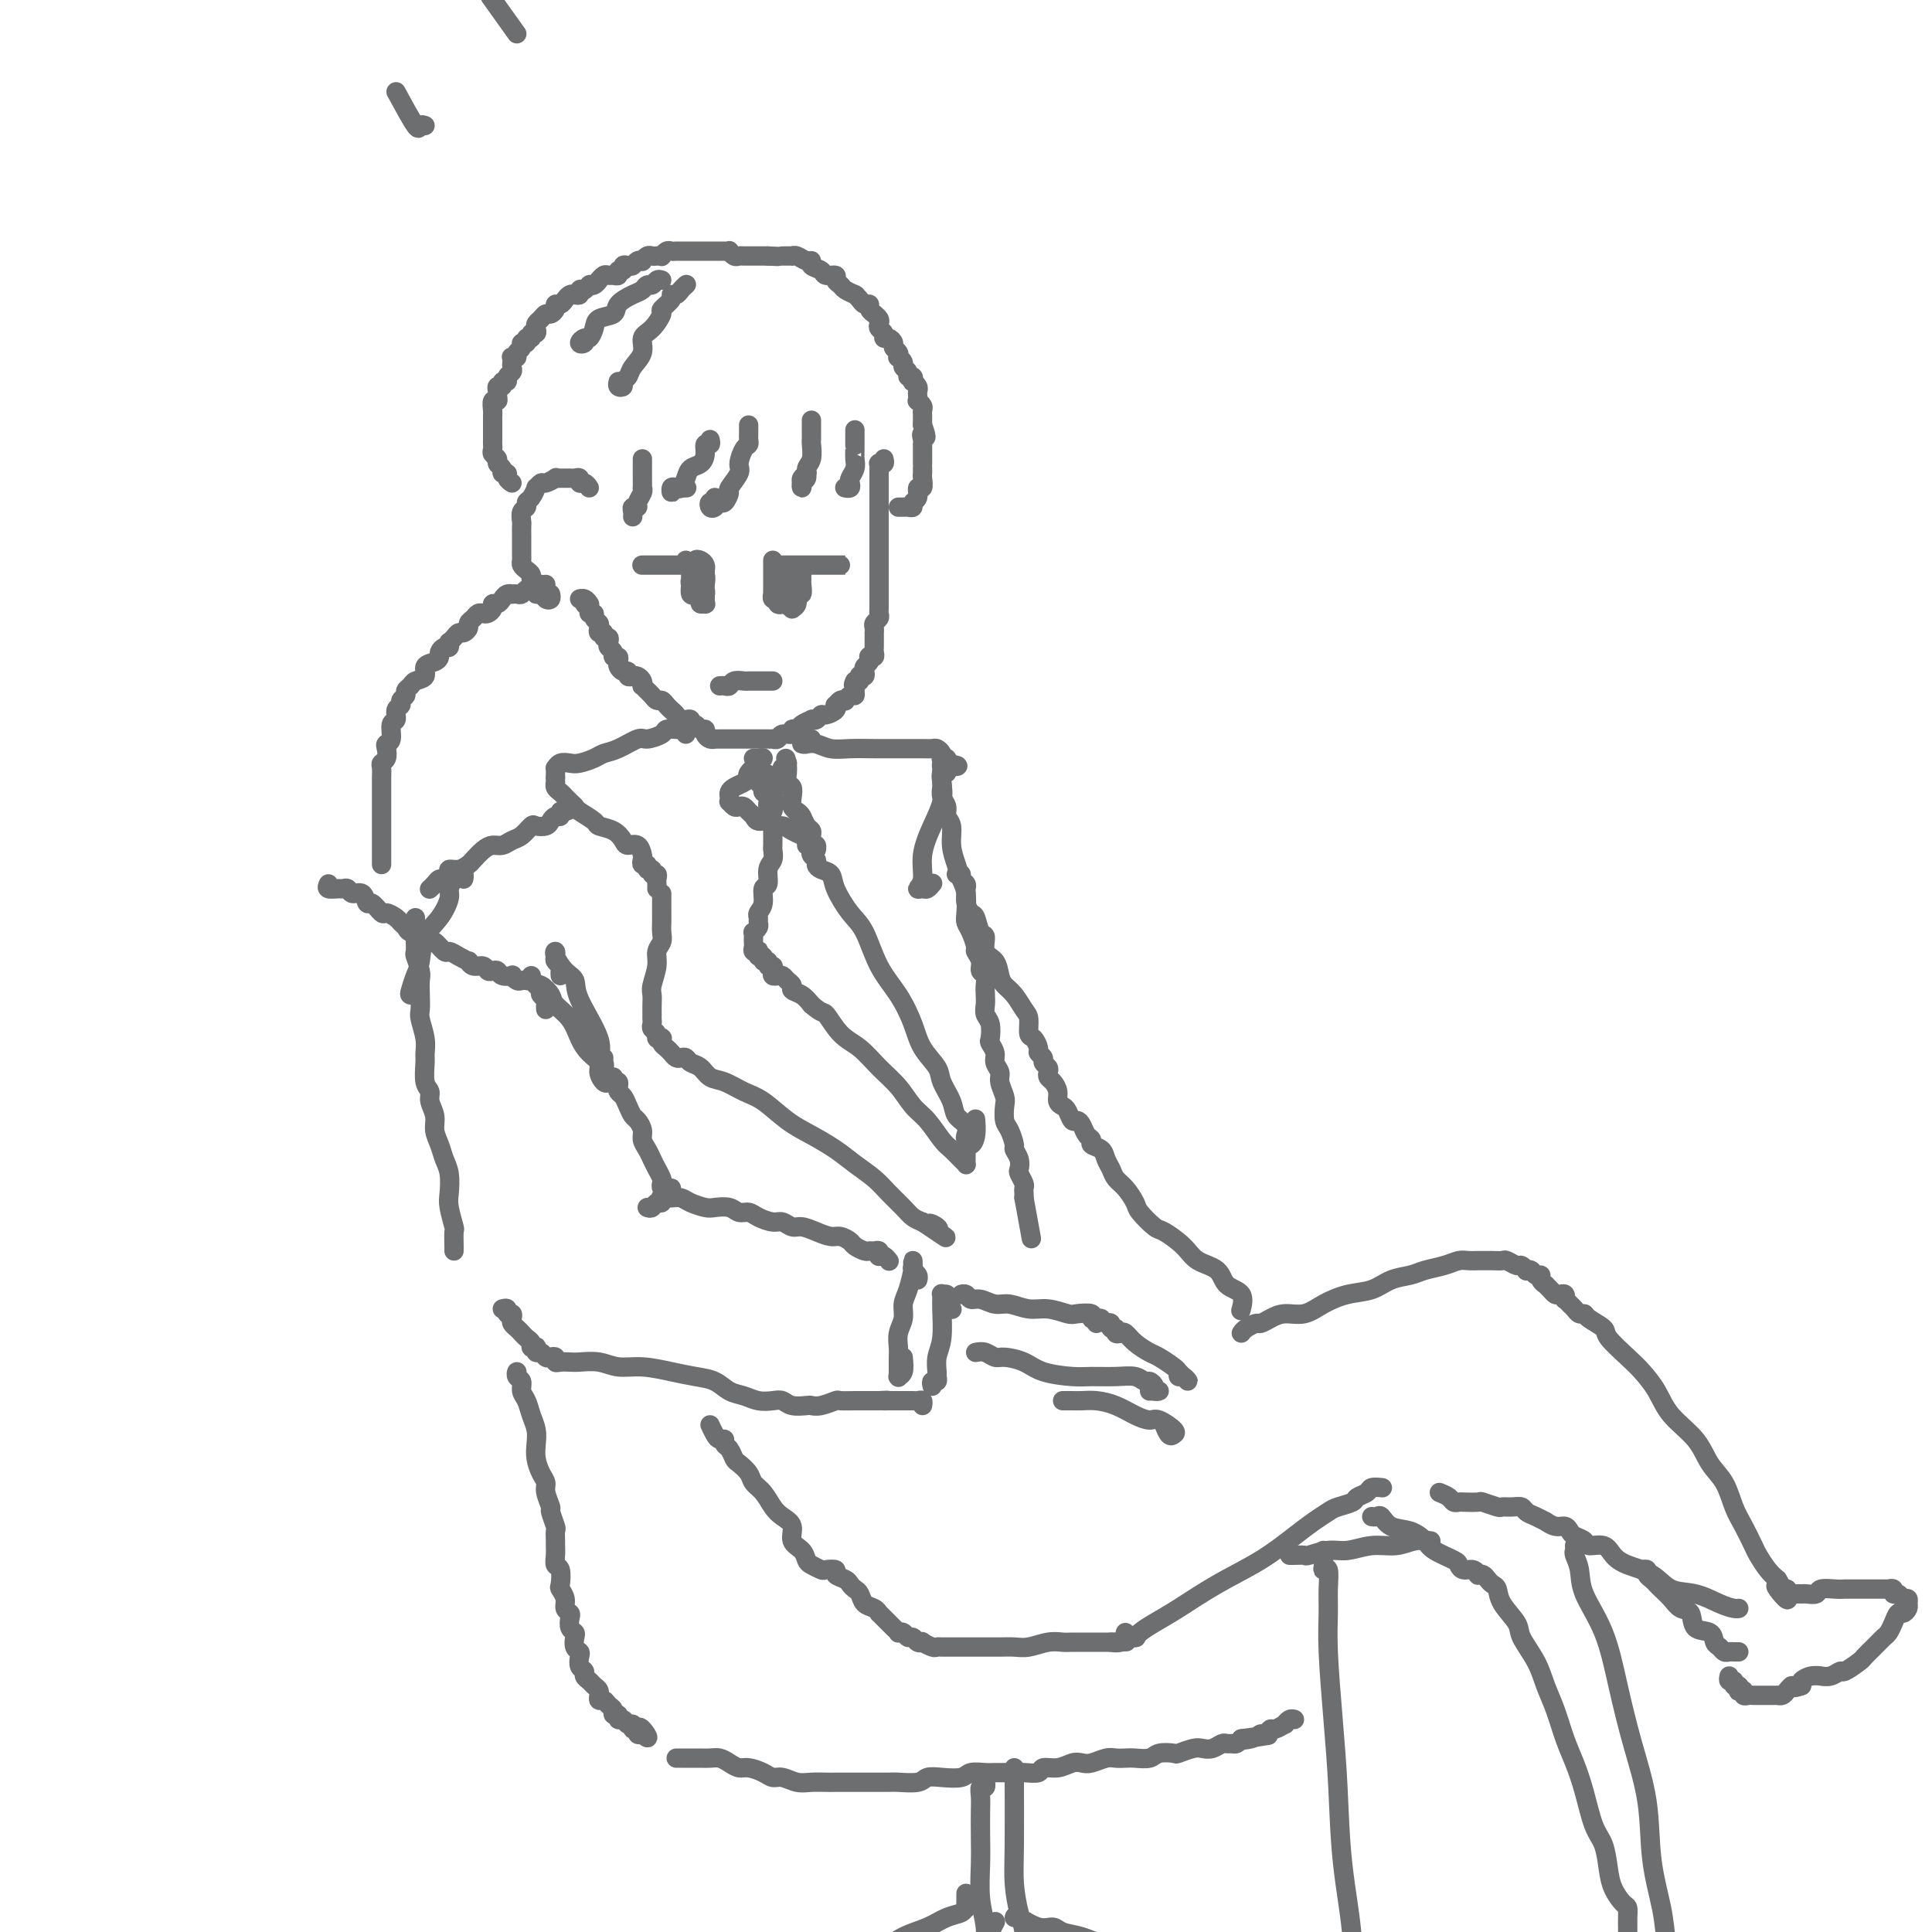 <svg viewBox='0 0 400 400' version='1.1' xmlns='http://www.w3.org/2000/svg' xmlns:xlink='http://www.w3.org/1999/xlink'><g fill='none' stroke='rgb(109,110,112)' stroke-width='4' stroke-linecap='round' stroke-linejoin='round'><path d='M133,95c-0.000,0.446 -0.000,0.892 0,1c0.000,0.108 0.000,-0.121 0,0c-0.000,0.121 -0.000,0.592 0,1c0.000,0.408 0.001,0.752 0,1c-0.001,0.248 -0.004,0.399 0,1c0.004,0.601 0.016,1.654 0,2c-0.016,0.346 -0.061,-0.013 0,0c0.061,0.013 0.226,0.399 0,1c-0.226,0.601 -0.845,1.419 -1,2c-0.155,0.581 0.155,0.926 0,1c-0.155,0.074 -0.773,-0.125 -1,0c-0.227,0.125 -0.061,0.572 0,1c0.061,0.428 0.017,0.837 0,1c-0.017,0.163 -0.009,0.082 0,0'/><path d='M183,95c0.113,0.416 0.226,0.831 0,1c-0.226,0.169 -0.793,0.090 -1,0c-0.207,-0.090 -0.056,-0.193 0,0c0.056,0.193 0.015,0.682 0,1c-0.015,0.318 -0.004,0.465 0,1c0.004,0.535 0.001,1.457 0,2c-0.001,0.543 -0.000,0.708 0,1c0.000,0.292 0.000,0.712 0,1c-0.000,0.288 -0.000,0.444 0,1c0.000,0.556 0.000,1.511 0,2c-0.000,0.489 -0.000,0.511 0,1c0.000,0.489 0.000,1.444 0,2c-0.000,0.556 -0.000,0.714 0,1c0.000,0.286 0.000,0.702 0,1c-0.000,0.298 -0.000,0.479 0,1c0.000,0.521 0.000,1.382 0,2c-0.000,0.618 0.000,0.991 0,1c-0.000,0.009 -0.000,-0.348 0,0c0.000,0.348 0.000,1.402 0,2c-0.000,0.598 -0.000,0.741 0,1c0.000,0.259 0.000,0.634 0,1c-0.000,0.366 -0.000,0.724 0,1c0.000,0.276 0.000,0.469 0,1c-0.000,0.531 -0.000,1.399 0,2c0.000,0.601 0.000,0.935 0,1c-0.000,0.065 -0.000,-0.137 0,0c0.000,0.137 0.001,0.614 0,1c-0.001,0.386 -0.004,0.681 0,1c0.004,0.319 0.015,0.663 0,1c-0.015,0.337 -0.057,0.669 0,1c0.057,0.331 0.211,0.662 0,1c-0.211,0.338 -0.789,0.682 -1,1c-0.211,0.318 -0.057,0.610 0,1c0.057,0.390 0.015,0.878 0,1c-0.015,0.122 -0.004,-0.122 0,0c0.004,0.122 0.002,0.611 0,1c-0.002,0.389 -0.004,0.679 0,1c0.004,0.321 0.015,0.674 0,1c-0.015,0.326 -0.056,0.626 0,1c0.056,0.374 0.207,0.821 0,1c-0.207,0.179 -0.774,0.089 -1,0c-0.226,-0.089 -0.112,-0.178 0,0c0.112,0.178 0.222,0.622 0,1c-0.222,0.378 -0.778,0.689 -1,1c-0.222,0.311 -0.111,0.623 0,1c0.111,0.377 0.223,0.819 0,1c-0.223,0.181 -0.781,0.100 -1,0c-0.219,-0.100 -0.097,-0.219 0,0c0.097,0.219 0.171,0.777 0,1c-0.171,0.223 -0.585,0.112 -1,0'/><path d='M177,141c-0.616,1.111 -0.155,0.890 0,1c0.155,0.110 0.004,0.552 0,1c-0.004,0.448 0.140,0.904 0,1c-0.140,0.096 -0.563,-0.166 -1,0c-0.437,0.166 -0.888,0.762 -1,1c-0.112,0.238 0.115,0.119 0,0c-0.115,-0.119 -0.574,-0.238 -1,0c-0.426,0.238 -0.821,0.833 -1,1c-0.179,0.167 -0.142,-0.095 0,0c0.142,0.095 0.387,0.548 0,1c-0.387,0.452 -1.408,0.905 -2,1c-0.592,0.095 -0.754,-0.168 -1,0c-0.246,0.168 -0.576,0.767 -1,1c-0.424,0.233 -0.941,0.100 -1,0c-0.059,-0.100 0.340,-0.166 0,0c-0.340,0.166 -1.418,0.565 -2,1c-0.582,0.435 -0.666,0.905 -1,1c-0.334,0.095 -0.916,-0.185 -1,0c-0.084,0.185 0.332,0.834 0,1c-0.332,0.166 -1.413,-0.152 -2,0c-0.587,0.152 -0.682,0.773 -1,1c-0.318,0.227 -0.859,0.061 -1,0c-0.141,-0.061 0.117,-0.016 0,0c-0.117,0.016 -0.610,0.004 -1,0c-0.390,-0.004 -0.678,-0.001 -1,0c-0.322,0.001 -0.678,0.000 -1,0c-0.322,-0.000 -0.611,-0.000 -1,0c-0.389,0.000 -0.877,0.000 -1,0c-0.123,-0.000 0.121,-0.000 0,0c-0.121,0.000 -0.606,0.000 -1,0c-0.394,-0.000 -0.697,0.000 -1,0c-0.303,-0.000 -0.606,-0.000 -1,0c-0.394,0.000 -0.880,0.000 -1,0c-0.120,-0.000 0.126,-0.000 0,0c-0.126,0.000 -0.625,0.001 -1,0c-0.375,-0.001 -0.626,-0.003 -1,0c-0.374,0.003 -0.870,0.011 -1,0c-0.130,-0.011 0.106,-0.040 0,0c-0.106,0.040 -0.553,0.150 -1,0c-0.447,-0.150 -0.894,-0.561 -1,-1c-0.106,-0.439 0.130,-0.906 0,-1c-0.130,-0.094 -0.626,0.185 -1,0c-0.374,-0.185 -0.625,-0.834 -1,-1c-0.375,-0.166 -0.874,0.151 -1,0c-0.126,-0.151 0.120,-0.772 0,-1c-0.120,-0.228 -0.606,-0.065 -1,0c-0.394,0.065 -0.697,0.033 -1,0'/><path d='M141,149c-1.107,-0.796 -0.874,-0.787 -1,-1c-0.126,-0.213 -0.611,-0.649 -1,-1c-0.389,-0.351 -0.681,-0.619 -1,-1c-0.319,-0.381 -0.663,-0.877 -1,-1c-0.337,-0.123 -0.665,0.125 -1,0c-0.335,-0.125 -0.677,-0.625 -1,-1c-0.323,-0.375 -0.625,-0.626 -1,-1c-0.375,-0.374 -0.821,-0.871 -1,-1c-0.179,-0.129 -0.090,0.110 0,0c0.090,-0.110 0.183,-0.569 0,-1c-0.183,-0.431 -0.640,-0.833 -1,-1c-0.360,-0.167 -0.622,-0.100 -1,0c-0.378,0.100 -0.872,0.234 -1,0c-0.128,-0.234 0.110,-0.837 0,-1c-0.110,-0.163 -0.570,0.115 -1,0c-0.430,-0.115 -0.832,-0.622 -1,-1c-0.168,-0.378 -0.101,-0.626 0,-1c0.101,-0.374 0.237,-0.873 0,-1c-0.237,-0.127 -0.847,0.120 -1,0c-0.153,-0.120 0.151,-0.605 0,-1c-0.151,-0.395 -0.757,-0.698 -1,-1c-0.243,-0.302 -0.121,-0.602 0,-1c0.121,-0.398 0.242,-0.894 0,-1c-0.242,-0.106 -0.848,0.179 -1,0c-0.152,-0.179 0.151,-0.821 0,-1c-0.151,-0.179 -0.757,0.106 -1,0c-0.243,-0.106 -0.122,-0.602 0,-1c0.122,-0.398 0.244,-0.698 0,-1c-0.244,-0.302 -0.854,-0.605 -1,-1c-0.146,-0.395 0.172,-0.880 0,-1c-0.172,-0.120 -0.835,0.126 -1,0c-0.165,-0.126 0.169,-0.623 0,-1c-0.169,-0.377 -0.840,-0.633 -1,-1c-0.160,-0.367 0.192,-0.844 0,-1c-0.192,-0.156 -0.928,0.010 -1,0c-0.072,-0.010 0.519,-0.195 1,0c0.481,0.195 0.852,0.770 1,1c0.148,0.230 0.074,0.115 0,0'/><path d='M122,101c-0.303,-0.453 -0.606,-0.906 -1,-1c-0.394,-0.094 -0.879,0.171 -1,0c-0.121,-0.171 0.123,-0.778 0,-1c-0.123,-0.222 -0.612,-0.059 -1,0c-0.388,0.059 -0.677,0.015 -1,0c-0.323,-0.015 -0.682,0.000 -1,0c-0.318,-0.000 -0.596,-0.015 -1,0c-0.404,0.015 -0.935,0.061 -1,0c-0.065,-0.061 0.337,-0.228 0,0c-0.337,0.228 -1.414,0.853 -2,1c-0.586,0.147 -0.683,-0.182 -1,0c-0.317,0.182 -0.854,0.875 -1,1c-0.146,0.125 0.101,-0.318 0,0c-0.101,0.318 -0.549,1.399 -1,2c-0.451,0.601 -0.906,0.723 -1,1c-0.094,0.277 0.171,0.708 0,1c-0.171,0.292 -0.778,0.444 -1,1c-0.222,0.556 -0.060,1.515 0,2c0.060,0.485 0.016,0.497 0,1c-0.016,0.503 -0.004,1.497 0,2c0.004,0.503 0.000,0.516 0,1c-0.000,0.484 0.003,1.439 0,2c-0.003,0.561 -0.011,0.728 0,1c0.011,0.272 0.040,0.650 0,1c-0.040,0.350 -0.151,0.671 0,1c0.151,0.329 0.562,0.665 1,1c0.438,0.335 0.901,0.668 1,1c0.099,0.332 -0.167,0.662 0,1c0.167,0.338 0.765,0.682 1,1c0.235,0.318 0.105,0.608 0,1c-0.105,0.392 -0.186,0.886 0,1c0.186,0.114 0.638,-0.152 1,0c0.362,0.152 0.633,0.721 1,1c0.367,0.279 0.830,0.267 1,0c0.170,-0.267 0.049,-0.791 0,-1c-0.049,-0.209 -0.024,-0.105 0,0'/><path d='M155,88c-0.002,0.332 -0.003,0.664 0,1c0.003,0.336 0.011,0.674 0,1c-0.011,0.326 -0.039,0.638 0,1c0.039,0.362 0.146,0.773 0,1c-0.146,0.227 -0.546,0.269 -1,1c-0.454,0.731 -0.962,2.151 -1,3c-0.038,0.849 0.393,1.127 0,2c-0.393,0.873 -1.611,2.343 -2,3c-0.389,0.657 0.050,0.503 0,1c-0.050,0.497 -0.589,1.646 -1,2c-0.411,0.354 -0.695,-0.086 -1,0c-0.305,0.086 -0.632,0.699 -1,1c-0.368,0.301 -0.778,0.291 -1,0c-0.222,-0.291 -0.255,-0.861 0,-1c0.255,-0.139 0.800,0.155 1,0c0.200,-0.155 0.057,-0.759 0,-1c-0.057,-0.241 -0.029,-0.121 0,0'/><path d='M147,91c0.117,0.468 0.235,0.937 0,1c-0.235,0.063 -0.822,-0.279 -1,0c-0.178,0.279 0.054,1.178 0,2c-0.054,0.822 -0.396,1.565 -1,2c-0.604,0.435 -1.472,0.560 -2,1c-0.528,0.440 -0.716,1.194 -1,2c-0.284,0.806 -0.665,1.662 -1,2c-0.335,0.338 -0.624,0.157 -1,0c-0.376,-0.157 -0.839,-0.291 -1,0c-0.161,0.291 -0.019,1.006 0,1c0.019,-0.006 -0.086,-0.734 0,-1c0.086,-0.266 0.363,-0.071 1,0c0.637,0.071 1.633,0.019 2,0c0.367,-0.019 0.105,-0.005 0,0c-0.105,0.005 -0.052,0.003 0,0'/><path d='M168,87c0.001,0.368 0.001,0.735 0,1c-0.001,0.265 -0.004,0.427 0,1c0.004,0.573 0.016,1.558 0,2c-0.016,0.442 -0.061,0.342 0,1c0.061,0.658 0.226,2.076 0,3c-0.226,0.924 -0.845,1.355 -1,2c-0.155,0.645 0.154,1.505 0,2c-0.154,0.495 -0.770,0.626 -1,1c-0.230,0.374 -0.076,0.990 0,1c0.076,0.010 0.072,-0.585 0,-1c-0.072,-0.415 -0.212,-0.650 0,-1c0.212,-0.350 0.775,-0.814 1,-1c0.225,-0.186 0.113,-0.093 0,0'/><path d='M177,89c0.001,1.285 0.001,2.571 0,3c-0.001,0.429 -0.004,0.003 0,0c0.004,-0.003 0.015,0.419 0,1c-0.015,0.581 -0.056,1.322 0,2c0.056,0.678 0.207,1.292 0,2c-0.207,0.708 -0.774,1.510 -1,2c-0.226,0.490 -0.113,0.667 0,1c0.113,0.333 0.226,0.821 0,1c-0.226,0.179 -0.792,0.048 -1,0c-0.208,-0.048 -0.060,-0.014 0,0c0.060,0.014 0.030,0.007 0,0'/><path d='M107,7c-2.083,-2.917 -4.167,-5.833 -5,-7c-0.833,-1.167 -0.417,-0.583 0,0'/><path d='M106,100c-0.455,-0.303 -0.911,-0.606 -1,-1c-0.089,-0.394 0.187,-0.879 0,-1c-0.187,-0.121 -0.839,0.122 -1,0c-0.161,-0.122 0.167,-0.610 0,-1c-0.167,-0.390 -0.829,-0.682 -1,-1c-0.171,-0.318 0.150,-0.662 0,-1c-0.150,-0.338 -0.772,-0.672 -1,-1c-0.228,-0.328 -0.061,-0.651 0,-1c0.061,-0.349 0.016,-0.723 0,-1c-0.016,-0.277 -0.004,-0.456 0,-1c0.004,-0.544 0.001,-1.454 0,-2c-0.001,-0.546 -0.001,-0.728 0,-1c0.001,-0.272 0.004,-0.632 0,-1c-0.004,-0.368 -0.015,-0.743 0,-1c0.015,-0.257 0.057,-0.397 0,-1c-0.057,-0.603 -0.212,-1.668 0,-2c0.212,-0.332 0.793,0.070 1,0c0.207,-0.070 0.040,-0.611 0,-1c-0.040,-0.389 0.046,-0.625 0,-1c-0.046,-0.375 -0.224,-0.888 0,-1c0.224,-0.112 0.848,0.177 1,0c0.152,-0.177 -0.170,-0.821 0,-1c0.170,-0.179 0.830,0.107 1,0c0.170,-0.107 -0.150,-0.607 0,-1c0.150,-0.393 0.771,-0.680 1,-1c0.229,-0.320 0.065,-0.673 0,-1c-0.065,-0.327 -0.033,-0.626 0,-1c0.033,-0.374 0.065,-0.821 0,-1c-0.065,-0.179 -0.229,-0.091 0,0c0.229,0.091 0.850,0.183 1,0c0.150,-0.183 -0.171,-0.642 0,-1c0.171,-0.358 0.835,-0.617 1,-1c0.165,-0.383 -0.167,-0.891 0,-1c0.167,-0.109 0.833,0.182 1,0c0.167,-0.182 -0.165,-0.836 0,-1c0.165,-0.164 0.828,0.163 1,0c0.172,-0.163 -0.147,-0.817 0,-1c0.147,-0.183 0.760,0.105 1,0c0.240,-0.105 0.105,-0.602 0,-1c-0.105,-0.398 -0.182,-0.698 0,-1c0.182,-0.302 0.622,-0.607 1,-1c0.378,-0.393 0.693,-0.875 1,-1c0.307,-0.125 0.607,0.107 1,0c0.393,-0.107 0.879,-0.554 1,-1c0.121,-0.446 -0.123,-0.890 0,-1c0.123,-0.110 0.611,0.115 1,0c0.389,-0.115 0.678,-0.570 1,-1c0.322,-0.430 0.677,-0.833 1,-1c0.323,-0.167 0.612,-0.096 1,0c0.388,0.096 0.874,0.218 1,0c0.126,-0.218 -0.107,-0.777 0,-1c0.107,-0.223 0.553,-0.112 1,0'/><path d='M121,60c1.730,-1.327 1.055,-1.144 1,-1c-0.055,0.144 0.510,0.249 1,0c0.490,-0.249 0.904,-0.852 1,-1c0.096,-0.148 -0.128,0.157 0,0c0.128,-0.157 0.608,-0.778 1,-1c0.392,-0.222 0.698,-0.044 1,0c0.302,0.044 0.602,-0.044 1,0c0.398,0.044 0.894,0.222 1,0c0.106,-0.222 -0.179,-0.843 0,-1c0.179,-0.157 0.821,0.150 1,0c0.179,-0.150 -0.106,-0.759 0,-1c0.106,-0.241 0.602,-0.116 1,0c0.398,0.116 0.698,0.224 1,0c0.302,-0.224 0.606,-0.778 1,-1c0.394,-0.222 0.879,-0.112 1,0c0.121,0.112 -0.121,0.226 0,0c0.121,-0.226 0.606,-0.792 1,-1c0.394,-0.208 0.697,-0.060 1,0c0.303,0.060 0.606,0.030 1,0c0.394,-0.030 0.879,-0.061 1,0c0.121,0.061 -0.123,0.212 0,0c0.123,-0.212 0.611,-0.789 1,-1c0.389,-0.211 0.678,-0.057 1,0c0.322,0.057 0.678,0.015 1,0c0.322,-0.015 0.611,-0.004 1,0c0.389,0.004 0.877,0.001 1,0c0.123,-0.001 -0.121,-0.000 0,0c0.121,0.000 0.606,0.000 1,0c0.394,-0.000 0.697,-0.000 1,0c0.303,0.000 0.606,-0.000 1,0c0.394,0.000 0.879,0.000 1,0c0.121,-0.000 -0.123,-0.000 0,0c0.123,0.000 0.611,0.000 1,0c0.389,-0.000 0.678,-0.001 1,0c0.322,0.001 0.678,0.004 1,0c0.322,-0.004 0.611,-0.015 1,0c0.389,0.015 0.877,0.057 1,0c0.123,-0.057 -0.121,-0.211 0,0c0.121,0.211 0.606,0.789 1,1c0.394,0.211 0.697,0.057 1,0c0.303,-0.057 0.606,-0.015 1,0c0.394,0.015 0.879,0.004 1,0c0.121,-0.004 -0.122,-0.001 0,0c0.122,0.001 0.610,0.000 1,0c0.390,-0.000 0.682,-0.000 1,0c0.318,0.000 0.662,0.000 1,0c0.338,-0.000 0.669,-0.000 1,0'/><path d='M159,53c3.500,0.167 1.750,0.083 0,0'/><path d='M162,53c0.305,0.002 0.610,0.005 1,0c0.390,-0.005 0.865,-0.016 1,0c0.135,0.016 -0.071,0.060 0,0c0.071,-0.060 0.418,-0.224 1,0c0.582,0.224 1.397,0.834 2,1c0.603,0.166 0.992,-0.114 1,0c0.008,0.114 -0.367,0.622 0,1c0.367,0.378 1.475,0.626 2,1c0.525,0.374 0.468,0.873 1,1c0.532,0.127 1.653,-0.120 2,0c0.347,0.120 -0.078,0.607 0,1c0.078,0.393 0.661,0.693 1,1c0.339,0.307 0.434,0.621 1,1c0.566,0.379 1.604,0.824 2,1c0.396,0.176 0.149,0.085 0,0c-0.149,-0.085 -0.199,-0.164 0,0c0.199,0.164 0.646,0.570 1,1c0.354,0.430 0.616,0.885 1,1c0.384,0.115 0.891,-0.110 1,0c0.109,0.110 -0.181,0.554 0,1c0.181,0.446 0.832,0.893 1,1c0.168,0.107 -0.147,-0.126 0,0c0.147,0.126 0.757,0.612 1,1c0.243,0.388 0.120,0.677 0,1c-0.120,0.323 -0.238,0.678 0,1c0.238,0.322 0.833,0.611 1,1c0.167,0.389 -0.095,0.877 0,1c0.095,0.123 0.548,-0.121 1,0c0.452,0.121 0.905,0.606 1,1c0.095,0.394 -0.167,0.697 0,1c0.167,0.303 0.762,0.606 1,1c0.238,0.394 0.120,0.879 0,1c-0.120,0.121 -0.244,-0.121 0,0c0.244,0.121 0.854,0.606 1,1c0.146,0.394 -0.171,0.698 0,1c0.171,0.302 0.829,0.602 1,1c0.171,0.398 -0.147,0.894 0,1c0.147,0.106 0.757,-0.179 1,0c0.243,0.179 0.118,0.821 0,1c-0.118,0.179 -0.227,-0.106 0,0c0.227,0.106 0.792,0.602 1,1c0.208,0.398 0.060,0.698 0,1c-0.060,0.302 -0.030,0.606 0,1c0.030,0.394 0.061,0.879 0,1c-0.061,0.121 -0.212,-0.121 0,0c0.212,0.121 0.789,0.606 1,1c0.211,0.394 0.057,0.697 0,1c-0.057,0.303 -0.015,0.607 0,1c0.015,0.393 0.004,0.875 0,1c-0.004,0.125 -0.001,-0.107 0,0c0.001,0.107 0.001,0.554 0,1'/><path d='M191,88c1.392,3.813 0.373,2.345 0,2c-0.373,-0.345 -0.100,0.432 0,1c0.100,0.568 0.027,0.925 0,1c-0.027,0.075 -0.007,-0.134 0,0c0.007,0.134 0.002,0.610 0,1c-0.002,0.390 -0.001,0.693 0,1c0.001,0.307 0.000,0.618 0,1c-0.000,0.382 -0.000,0.834 0,1c0.000,0.166 0.000,0.044 0,0c-0.000,-0.044 -0.000,-0.012 0,0c0.000,0.012 0.000,0.003 0,0c-0.000,-0.003 -0.000,-0.002 0,0'/><path d='M186,105c0.342,0.007 0.684,0.014 1,0c0.316,-0.014 0.605,-0.050 1,0c0.395,0.050 0.894,0.187 1,0c0.106,-0.187 -0.182,-0.698 0,-1c0.182,-0.302 0.833,-0.395 1,-1c0.167,-0.605 -0.151,-1.721 0,-2c0.151,-0.279 0.773,0.278 1,0c0.227,-0.278 0.061,-1.391 0,-2c-0.061,-0.609 -0.016,-0.713 0,-1c0.016,-0.287 0.004,-0.757 0,-1c-0.004,-0.243 -0.001,-0.258 0,0c0.001,0.258 0.000,0.788 0,1c-0.000,0.212 -0.000,0.106 0,0'/><path d='M137,58c-0.334,-0.120 -0.669,-0.240 -1,0c-0.331,0.240 -0.660,0.841 -1,1c-0.340,0.159 -0.691,-0.122 -1,0c-0.309,0.122 -0.577,0.648 -1,1c-0.423,0.352 -1.002,0.531 -2,1c-0.998,0.469 -2.414,1.230 -3,2c-0.586,0.770 -0.342,1.550 -1,2c-0.658,0.450 -2.220,0.569 -3,1c-0.780,0.431 -0.780,1.174 -1,2c-0.220,0.826 -0.662,1.734 -1,2c-0.338,0.266 -0.574,-0.111 -1,0c-0.426,0.111 -1.042,0.710 -1,1c0.042,0.290 0.742,0.270 1,0c0.258,-0.270 0.074,-0.792 0,-1c-0.074,-0.208 -0.037,-0.104 0,0'/><path d='M142,59c0.092,-0.082 0.185,-0.164 0,0c-0.185,0.164 -0.646,0.573 -1,1c-0.354,0.427 -0.601,0.872 -1,1c-0.399,0.128 -0.949,-0.061 -1,0c-0.051,0.061 0.399,0.372 0,1c-0.399,0.628 -1.646,1.575 -2,2c-0.354,0.425 0.186,0.330 0,1c-0.186,0.670 -1.096,2.106 -2,3c-0.904,0.894 -1.801,1.248 -2,2c-0.199,0.752 0.302,1.904 0,3c-0.302,1.096 -1.405,2.137 -2,3c-0.595,0.863 -0.681,1.548 -1,2c-0.319,0.452 -0.870,0.671 -1,1c-0.130,0.329 0.161,0.769 0,1c-0.161,0.231 -0.774,0.255 -1,0c-0.226,-0.255 -0.065,-0.787 0,-1c0.065,-0.213 0.032,-0.106 0,0'/><path d='M133,117c-0.089,0.000 -0.179,0.000 0,0c0.179,-0.000 0.625,-0.000 1,0c0.375,0.000 0.678,0.000 1,0c0.322,-0.000 0.664,-0.000 1,0c0.336,0.000 0.667,0.000 1,0c0.333,-0.000 0.667,-0.000 1,0c0.333,0.000 0.664,0.001 1,0c0.336,-0.001 0.679,-0.004 1,0c0.321,0.004 0.622,0.015 1,0c0.378,-0.015 0.833,-0.056 1,0c0.167,0.056 0.045,0.207 0,0c-0.045,-0.207 -0.013,-0.774 0,-1c0.013,-0.226 0.006,-0.113 0,0'/><path d='M82,19c1.607,2.958 3.214,5.917 4,7c0.786,1.083 0.750,0.292 1,0c0.250,-0.292 0.786,-0.083 1,0c0.214,0.083 0.107,0.042 0,0'/><path d='M162,117c-0.472,0.000 -0.944,0.000 -1,0c-0.056,0.000 0.302,0.000 1,0c0.698,-0.000 1.734,0.000 2,0c0.266,0.000 -0.238,0.000 0,0c0.238,0.000 1.216,-0.000 2,0c0.784,0.000 1.372,0.000 2,0c0.628,-0.000 1.295,0.000 2,0c0.705,0.000 1.447,-0.000 2,0c0.553,0.000 0.916,0.000 1,0c0.084,-0.000 -0.111,-0.000 0,0c0.111,0.000 0.527,0.000 1,0c0.473,-0.000 1.003,0.000 1,0c-0.003,0.000 -0.539,0.000 -1,0c-0.461,-0.000 -0.846,-0.000 -1,0c-0.154,0.000 -0.077,0.000 0,0'/><path d='M143,117c0.445,0.107 0.890,0.215 1,0c0.110,-0.215 -0.114,-0.752 0,-1c0.114,-0.248 0.566,-0.207 1,0c0.434,0.207 0.848,0.580 1,1c0.152,0.420 0.041,0.886 0,1c-0.041,0.114 -0.011,-0.124 0,0c0.011,0.124 0.004,0.611 0,1c-0.004,0.389 -0.004,0.679 0,1c0.004,0.321 0.012,0.674 0,1c-0.012,0.326 -0.046,0.625 0,1c0.046,0.375 0.170,0.826 0,1c-0.170,0.174 -0.634,0.072 -1,0c-0.366,-0.072 -0.634,-0.113 -1,0c-0.366,0.113 -0.830,0.380 -1,0c-0.170,-0.380 -0.047,-1.409 0,-2c0.047,-0.591 0.017,-0.746 0,-1c-0.017,-0.254 -0.020,-0.608 0,-1c0.020,-0.392 0.062,-0.824 0,-1c-0.062,-0.176 -0.228,-0.096 0,0c0.228,0.096 0.849,0.210 1,0c0.151,-0.210 -0.170,-0.743 0,-1c0.170,-0.257 0.830,-0.238 1,0c0.170,0.238 -0.151,0.694 0,1c0.151,0.306 0.772,0.463 1,1c0.228,0.537 0.061,1.454 0,2c-0.061,0.546 -0.015,0.720 0,1c0.015,0.280 0.000,0.664 0,1c-0.000,0.336 0.015,0.623 0,1c-0.015,0.377 -0.061,0.843 0,1c0.061,0.157 0.227,0.005 0,0c-0.227,-0.005 -0.849,0.135 -1,0c-0.151,-0.135 0.170,-0.547 0,-1c-0.170,-0.453 -0.830,-0.947 -1,-1c-0.170,-0.053 0.150,0.336 0,0c-0.150,-0.336 -0.769,-1.396 -1,-2c-0.231,-0.604 -0.072,-0.750 0,-1c0.072,-0.250 0.058,-0.603 0,-1c-0.058,-0.397 -0.160,-0.838 0,-1c0.160,-0.162 0.582,-0.044 1,0c0.418,0.044 0.834,0.012 1,0c0.166,-0.012 0.083,-0.006 0,0'/><path d='M160,118c0.000,0.077 0.000,0.154 0,0c-0.000,-0.154 -0.000,-0.541 0,-1c0.000,-0.459 0.000,-0.992 0,-1c-0.000,-0.008 -0.000,0.509 0,1c0.000,0.491 0.000,0.957 0,1c-0.000,0.043 -0.000,-0.338 0,0c0.000,0.338 0.000,1.396 0,2c-0.000,0.604 -0.001,0.754 0,1c0.001,0.246 0.004,0.587 0,1c-0.004,0.413 -0.016,0.899 0,1c0.016,0.101 0.061,-0.182 0,0c-0.061,0.182 -0.226,0.831 0,1c0.226,0.169 0.844,-0.141 1,0c0.156,0.141 -0.151,0.733 0,1c0.151,0.267 0.758,0.208 1,0c0.242,-0.208 0.117,-0.567 0,-1c-0.117,-0.433 -0.228,-0.942 0,-1c0.228,-0.058 0.793,0.335 1,0c0.207,-0.335 0.055,-1.397 0,-2c-0.055,-0.603 -0.015,-0.747 0,-1c0.015,-0.253 0.004,-0.616 0,-1c-0.004,-0.384 -0.001,-0.790 0,-1c0.001,-0.210 0.000,-0.224 0,0c-0.000,0.224 0.000,0.685 0,1c-0.000,0.315 -0.001,0.483 0,1c0.001,0.517 0.004,1.382 0,2c-0.004,0.618 -0.016,0.989 0,1c0.016,0.011 0.061,-0.338 0,0c-0.061,0.338 -0.228,1.365 0,2c0.228,0.635 0.849,0.880 1,1c0.151,0.120 -0.170,0.117 0,0c0.170,-0.117 0.830,-0.346 1,-1c0.170,-0.654 -0.151,-1.733 0,-2c0.151,-0.267 0.773,0.279 1,0c0.227,-0.279 0.057,-1.382 0,-2c-0.057,-0.618 -0.001,-0.751 0,-1c0.001,-0.249 -0.051,-0.613 0,-1c0.051,-0.387 0.206,-0.796 0,-1c-0.206,-0.204 -0.773,-0.201 -1,0c-0.227,0.201 -0.113,0.601 0,1'/><path d='M165,119c0.167,-1.167 0.083,-0.583 0,0'/><path d='M149,142c0.325,-0.030 0.649,-0.061 1,0c0.351,0.061 0.728,0.212 1,0c0.272,-0.212 0.440,-0.789 1,-1c0.560,-0.211 1.512,-0.057 2,0c0.488,0.057 0.513,0.015 1,0c0.487,-0.015 1.437,-0.004 2,0c0.563,0.004 0.738,0.001 1,0c0.262,-0.001 0.609,-0.000 1,0c0.391,0.000 0.826,0.000 1,0c0.174,-0.000 0.087,-0.000 0,0'/><path d='M156,157c0.275,0.034 0.549,0.068 1,0c0.451,-0.068 1.078,-0.240 1,0c-0.078,0.240 -0.860,0.890 -1,1c-0.140,0.110 0.362,-0.321 0,0c-0.362,0.321 -1.589,1.396 -2,2c-0.411,0.604 -0.005,0.739 0,1c0.005,0.261 -0.391,0.648 -1,1c-0.609,0.352 -1.432,0.668 -2,1c-0.568,0.332 -0.881,0.681 -1,1c-0.119,0.319 -0.043,0.607 0,1c0.043,0.393 0.053,0.889 0,1c-0.053,0.111 -0.169,-0.163 0,0c0.169,0.163 0.623,0.764 1,1c0.377,0.236 0.677,0.106 1,0c0.323,-0.106 0.668,-0.187 1,0c0.332,0.187 0.651,0.643 1,1c0.349,0.357 0.726,0.617 1,1c0.274,0.383 0.443,0.890 1,1c0.557,0.110 1.501,-0.178 2,0c0.499,0.178 0.553,0.821 1,1c0.447,0.179 1.287,-0.106 2,0c0.713,0.106 1.300,0.603 2,1c0.700,0.397 1.512,0.694 2,1c0.488,0.306 0.652,0.623 1,1c0.348,0.377 0.879,0.815 1,1c0.121,0.185 -0.167,0.117 0,0c0.167,-0.117 0.791,-0.283 1,0c0.209,0.283 0.003,1.015 0,1c-0.003,-0.015 0.196,-0.778 0,-1c-0.196,-0.222 -0.788,0.096 -1,0c-0.212,-0.096 -0.046,-0.607 0,-1c0.046,-0.393 -0.029,-0.669 0,-1c0.029,-0.331 0.162,-0.718 0,-1c-0.162,-0.282 -0.618,-0.459 -1,-1c-0.382,-0.541 -0.690,-1.444 -1,-2c-0.310,-0.556 -0.623,-0.764 -1,-1c-0.377,-0.236 -0.819,-0.501 -1,-1c-0.181,-0.499 -0.101,-1.233 0,-2c0.101,-0.767 0.223,-1.567 0,-2c-0.223,-0.433 -0.792,-0.497 -1,-1c-0.208,-0.503 -0.056,-1.443 0,-2c0.056,-0.557 0.016,-0.731 0,-1c-0.016,-0.269 -0.008,-0.635 0,-1'/><path d='M163,158c-0.708,-2.396 0.021,0.114 0,1c-0.021,0.886 -0.794,0.149 -1,0c-0.206,-0.149 0.155,0.289 0,1c-0.155,0.711 -0.826,1.697 -1,2c-0.174,0.303 0.149,-0.075 0,0c-0.149,0.075 -0.771,0.602 -1,1c-0.229,0.398 -0.065,0.668 0,1c0.065,0.332 0.032,0.728 0,1c-0.032,0.272 -0.061,0.422 0,0c0.061,-0.422 0.212,-1.416 0,-2c-0.212,-0.584 -0.789,-0.757 -1,-1c-0.211,-0.243 -0.058,-0.557 0,-1c0.058,-0.443 0.019,-1.016 0,-1c-0.019,0.016 -0.019,0.619 0,1c0.019,0.381 0.057,0.538 0,1c-0.057,0.462 -0.210,1.230 0,2c0.210,0.770 0.784,1.543 1,2c0.216,0.457 0.073,0.599 0,1c-0.073,0.401 -0.076,1.061 0,1c0.076,-0.061 0.232,-0.842 0,-1c-0.232,-0.158 -0.851,0.307 -1,0c-0.149,-0.307 0.173,-1.386 0,-2c-0.173,-0.614 -0.842,-0.764 -1,-1c-0.158,-0.236 0.196,-0.557 0,-1c-0.196,-0.443 -0.942,-1.008 -1,-1c-0.058,0.008 0.572,0.590 1,1c0.428,0.410 0.654,0.649 1,1c0.346,0.351 0.813,0.815 1,1c0.187,0.185 0.093,0.093 0,0'/><path d='M160,171c0.001,0.366 0.001,0.731 0,1c-0.001,0.269 -0.004,0.441 0,1c0.004,0.559 0.016,1.506 0,2c-0.016,0.494 -0.061,0.536 0,1c0.061,0.464 0.228,1.349 0,2c-0.228,0.651 -0.849,1.067 -1,2c-0.151,0.933 0.170,2.382 0,3c-0.170,0.618 -0.830,0.403 -1,1c-0.170,0.597 0.152,2.005 0,3c-0.152,0.995 -0.776,1.577 -1,2c-0.224,0.423 -0.046,0.687 0,1c0.046,0.313 -0.040,0.675 0,1c0.040,0.325 0.207,0.612 0,1c-0.207,0.388 -0.787,0.877 -1,1c-0.213,0.123 -0.058,-0.121 0,0c0.058,0.121 0.019,0.607 0,1c-0.019,0.393 -0.019,0.693 0,1c0.019,0.307 0.057,0.622 0,1c-0.057,0.378 -0.207,0.818 0,1c0.207,0.182 0.772,0.105 1,0c0.228,-0.105 0.118,-0.240 0,0c-0.118,0.240 -0.243,0.853 0,1c0.243,0.147 0.853,-0.172 1,0c0.147,0.172 -0.171,0.833 0,1c0.171,0.167 0.830,-0.162 1,0c0.170,0.162 -0.148,0.814 0,1c0.148,0.186 0.761,-0.095 1,0c0.239,0.095 0.105,0.564 0,1c-0.105,0.436 -0.182,0.838 0,1c0.182,0.162 0.621,0.085 1,0c0.379,-0.085 0.696,-0.178 1,0c0.304,0.178 0.595,0.628 1,1c0.405,0.372 0.923,0.667 1,1c0.077,0.333 -0.287,0.705 0,1c0.287,0.295 1.225,0.513 2,1c0.775,0.487 1.388,1.244 2,2'/><path d='M168,208c2.405,2.102 2.419,1.356 3,2c0.581,0.644 1.730,2.679 3,4c1.270,1.321 2.661,1.927 4,3c1.339,1.073 2.628,2.613 4,4c1.372,1.387 2.829,2.622 4,4c1.171,1.378 2.058,2.898 3,4c0.942,1.102 1.941,1.787 3,3c1.059,1.213 2.179,2.953 3,4c0.821,1.047 1.344,1.402 2,2c0.656,0.598 1.444,1.439 2,2c0.556,0.561 0.881,0.840 1,1c0.119,0.160 0.032,0.200 0,0c-0.032,-0.200 -0.009,-0.641 0,-1c0.009,-0.359 0.002,-0.635 0,-1c-0.002,-0.365 -0.001,-0.819 0,-1c0.001,-0.181 0.000,-0.091 0,0'/><path d='M167,175c0.425,-0.120 0.850,-0.239 1,0c0.150,0.239 0.026,0.838 0,1c-0.026,0.162 0.048,-0.111 0,0c-0.048,0.111 -0.216,0.606 0,1c0.216,0.394 0.816,0.687 1,1c0.184,0.313 -0.047,0.646 0,1c0.047,0.354 0.372,0.727 1,1c0.628,0.273 1.560,0.445 2,1c0.440,0.555 0.389,1.493 1,3c0.611,1.507 1.883,3.581 3,5c1.117,1.419 2.080,2.182 3,4c0.920,1.818 1.798,4.693 3,7c1.202,2.307 2.726,4.048 4,6c1.274,1.952 2.296,4.115 3,6c0.704,1.885 1.091,3.492 2,5c0.909,1.508 2.342,2.918 3,4c0.658,1.082 0.541,1.838 1,3c0.459,1.162 1.495,2.730 2,4c0.505,1.270 0.478,2.240 1,3c0.522,0.760 1.594,1.309 2,2c0.406,0.691 0.147,1.523 0,2c-0.147,0.477 -0.183,0.600 0,1c0.183,0.400 0.585,1.076 1,1c0.415,-0.076 0.842,-0.905 1,-2c0.158,-1.095 0.045,-2.456 0,-3c-0.045,-0.544 -0.023,-0.272 0,0'/><path d='M142,152c-0.026,-0.423 -0.053,-0.846 0,-1c0.053,-0.154 0.185,-0.039 0,0c-0.185,0.039 -0.687,0.001 -1,0c-0.313,-0.001 -0.438,0.037 -1,0c-0.562,-0.037 -1.560,-0.147 -2,0c-0.440,0.147 -0.320,0.550 -1,1c-0.680,0.450 -2.159,0.946 -3,1c-0.841,0.054 -1.044,-0.336 -2,0c-0.956,0.336 -2.665,1.397 -4,2c-1.335,0.603 -2.298,0.749 -3,1c-0.702,0.251 -1.145,0.607 -2,1c-0.855,0.393 -2.124,0.822 -3,1c-0.876,0.178 -1.359,0.103 -2,0c-0.641,-0.103 -1.440,-0.234 -2,0c-0.560,0.234 -0.882,0.833 -1,1c-0.118,0.167 -0.032,-0.100 0,0c0.032,0.100 0.009,0.565 0,1c-0.009,0.435 -0.002,0.838 0,1c0.002,0.162 0.001,0.081 0,0'/><path d='M115,161c-0.006,0.447 -0.013,0.893 0,1c0.013,0.107 0.045,-0.126 0,0c-0.045,0.126 -0.166,0.611 0,1c0.166,0.389 0.620,0.680 1,1c0.380,0.320 0.687,0.667 1,1c0.313,0.333 0.631,0.653 1,1c0.369,0.347 0.788,0.722 1,1c0.212,0.278 0.218,0.459 1,1c0.782,0.541 2.341,1.442 3,2c0.659,0.558 0.418,0.775 1,1c0.582,0.225 1.988,0.459 3,1c1.012,0.541 1.630,1.387 2,2c0.370,0.613 0.490,0.991 1,1c0.510,0.009 1.409,-0.353 2,0c0.591,0.353 0.875,1.419 1,2c0.125,0.581 0.090,0.676 0,1c-0.090,0.324 -0.235,0.875 0,1c0.235,0.125 0.851,-0.178 1,0c0.149,0.178 -0.170,0.835 0,1c0.170,0.165 0.830,-0.163 1,0c0.170,0.163 -0.151,0.818 0,1c0.151,0.182 0.772,-0.109 1,0c0.228,0.109 0.061,0.617 0,1c-0.061,0.383 -0.016,0.642 0,1c0.016,0.358 0.005,0.817 0,1c-0.005,0.183 -0.002,0.092 0,0'/><path d='M137,185c0.000,0.335 0.000,0.670 0,1c-0.000,0.330 -0.000,0.655 0,1c0.000,0.345 0.001,0.711 0,1c-0.001,0.289 -0.004,0.499 0,1c0.004,0.501 0.016,1.291 0,2c-0.016,0.709 -0.061,1.338 0,2c0.061,0.662 0.226,1.357 0,2c-0.226,0.643 -0.845,1.236 -1,2c-0.155,0.764 0.155,1.701 0,3c-0.155,1.299 -0.773,2.960 -1,4c-0.227,1.040 -0.061,1.459 0,2c0.061,0.541 0.017,1.206 0,2c-0.017,0.794 -0.006,1.718 0,2c0.006,0.282 0.006,-0.079 0,0c-0.006,0.079 -0.017,0.599 0,1c0.017,0.401 0.061,0.682 0,1c-0.061,0.318 -0.226,0.673 0,1c0.226,0.327 0.844,0.627 1,1c0.156,0.373 -0.151,0.821 0,1c0.151,0.179 0.762,0.089 1,0c0.238,-0.089 0.105,-0.178 0,0c-0.105,0.178 -0.183,0.622 0,1c0.183,0.378 0.627,0.689 1,1c0.373,0.311 0.677,0.623 1,1c0.323,0.377 0.667,0.821 1,1c0.333,0.179 0.655,0.093 1,0c0.345,-0.093 0.713,-0.195 1,0c0.287,0.195 0.492,0.686 1,1c0.508,0.314 1.320,0.453 2,1c0.680,0.547 1.227,1.504 2,2c0.773,0.496 1.773,0.530 3,1c1.227,0.470 2.680,1.375 4,2c1.320,0.625 2.505,0.971 4,2c1.495,1.029 3.299,2.740 5,4c1.701,1.260 3.298,2.070 5,3c1.702,0.930 3.509,1.982 5,3c1.491,1.018 2.664,2.003 4,3c1.336,0.997 2.833,2.008 4,3c1.167,0.992 2.004,1.967 3,3c0.996,1.033 2.153,2.124 3,3c0.847,0.876 1.385,1.536 2,2c0.615,0.464 1.308,0.732 2,1'/><path d='M191,253c8.592,5.812 3.571,2.341 2,1c-1.571,-1.341 0.308,-0.553 1,0c0.692,0.553 0.198,0.872 0,1c-0.198,0.128 -0.099,0.064 0,0'/><path d='M168,153c-0.458,-0.114 -0.916,-0.228 -1,0c-0.084,0.228 0.206,0.797 0,1c-0.206,0.203 -0.910,0.040 -1,0c-0.090,-0.040 0.433,0.042 1,0c0.567,-0.042 1.179,-0.207 2,0c0.821,0.207 1.852,0.788 3,1c1.148,0.212 2.415,0.057 4,0c1.585,-0.057 3.489,-0.015 5,0c1.511,0.015 2.628,0.003 4,0c1.372,-0.003 2.998,0.002 4,0c1.002,-0.002 1.379,-0.011 2,0c0.621,0.011 1.486,0.042 2,0c0.514,-0.042 0.677,-0.155 1,0c0.323,0.155 0.805,0.580 1,1c0.195,0.420 0.104,0.834 0,1c-0.104,0.166 -0.220,0.083 0,0c0.220,-0.083 0.777,-0.167 1,0c0.223,0.167 0.111,0.583 0,1'/><path d='M196,158c4.399,0.867 1.395,0.534 0,1c-1.395,0.466 -1.182,1.732 -1,3c0.182,1.268 0.331,2.540 0,4c-0.331,1.460 -1.143,3.109 -2,5c-0.857,1.891 -1.757,4.024 -2,6c-0.243,1.976 0.173,3.794 0,5c-0.173,1.206 -0.936,1.801 -1,2c-0.064,0.199 0.570,0.002 1,0c0.430,-0.002 0.654,0.192 1,0c0.346,-0.192 0.813,-0.769 1,-1c0.187,-0.231 0.093,-0.115 0,0'/><path d='M196,160c-0.423,-0.286 -0.845,-0.571 -1,-1c-0.155,-0.429 -0.042,-1.001 0,-1c0.042,0.001 0.011,0.577 0,1c-0.011,0.423 -0.004,0.694 0,1c0.004,0.306 0.005,0.648 0,1c-0.005,0.352 -0.017,0.713 0,1c0.017,0.287 0.061,0.498 0,1c-0.061,0.502 -0.227,1.295 0,2c0.227,0.705 0.849,1.322 1,2c0.151,0.678 -0.167,1.417 0,2c0.167,0.583 0.819,1.012 1,2c0.181,0.988 -0.109,2.537 0,4c0.109,1.463 0.617,2.839 1,4c0.383,1.161 0.641,2.105 1,3c0.359,0.895 0.818,1.739 1,3c0.182,1.261 0.086,2.939 0,4c-0.086,1.061 -0.163,1.505 0,2c0.163,0.495 0.564,1.040 1,2c0.436,0.960 0.905,2.336 1,3c0.095,0.664 -0.185,0.615 0,1c0.185,0.385 0.834,1.205 1,2c0.166,0.795 -0.151,1.564 0,2c0.151,0.436 0.772,0.540 1,1c0.228,0.460 0.065,1.277 0,2c-0.065,0.723 -0.031,1.353 0,2c0.031,0.647 0.060,1.310 0,2c-0.060,0.690 -0.208,1.406 0,2c0.208,0.594 0.773,1.065 1,2c0.227,0.935 0.118,2.334 0,3c-0.118,0.666 -0.243,0.600 0,1c0.243,0.400 0.853,1.266 1,2c0.147,0.734 -0.171,1.336 0,2c0.171,0.664 0.830,1.389 1,2c0.170,0.611 -0.148,1.107 0,2c0.148,0.893 0.762,2.183 1,3c0.238,0.817 0.101,1.160 0,2c-0.101,0.840 -0.167,2.178 0,3c0.167,0.822 0.567,1.127 1,2c0.433,0.873 0.900,2.313 1,3c0.100,0.687 -0.165,0.622 0,1c0.165,0.378 0.762,1.201 1,2c0.238,0.799 0.116,1.576 0,2c-0.116,0.424 -0.227,0.495 0,1c0.227,0.505 0.793,1.445 1,2c0.207,0.555 0.056,0.726 0,1c-0.056,0.274 -0.016,0.650 0,1c0.016,0.350 0.008,0.675 0,1'/><path d='M212,248c2.667,14.667 1.333,7.333 0,0'/><path d='M119,167c-0.726,0.455 -1.452,0.909 -2,1c-0.548,0.091 -0.919,-0.182 -1,0c-0.081,0.182 0.129,0.820 0,1c-0.129,0.180 -0.597,-0.097 -1,0c-0.403,0.097 -0.741,0.569 -1,1c-0.259,0.431 -0.440,0.822 -1,1c-0.560,0.178 -1.501,0.143 -2,0c-0.499,-0.143 -0.556,-0.393 -1,0c-0.444,0.393 -1.273,1.428 -2,2c-0.727,0.572 -1.350,0.682 -2,1c-0.650,0.318 -1.325,0.844 -2,1c-0.675,0.156 -1.349,-0.059 -2,0c-0.651,0.059 -1.278,0.393 -2,1c-0.722,0.607 -1.537,1.486 -2,2c-0.463,0.514 -0.572,0.664 -1,1c-0.428,0.336 -1.175,0.860 -2,1c-0.825,0.140 -1.726,-0.103 -2,0c-0.274,0.103 0.081,0.553 0,1c-0.081,0.447 -0.596,0.890 -1,1c-0.404,0.110 -0.697,-0.114 -1,0c-0.303,0.114 -0.617,0.567 -1,1c-0.383,0.433 -0.834,0.847 -1,1c-0.166,0.153 -0.047,0.044 0,0c0.047,-0.044 0.024,-0.022 0,0'/><path d='M86,190c-0.000,0.725 -0.000,1.450 0,2c0.000,0.550 0.000,0.925 0,1c-0.000,0.075 -0.001,-0.151 0,0c0.001,0.151 0.004,0.677 0,1c-0.004,0.323 -0.015,0.442 0,1c0.015,0.558 0.057,1.556 0,2c-0.057,0.444 -0.211,0.336 0,1c0.211,0.664 0.788,2.102 1,3c0.212,0.898 0.061,1.258 0,2c-0.061,0.742 -0.030,1.865 0,3c0.030,1.135 0.061,2.280 0,3c-0.061,0.720 -0.214,1.015 0,2c0.214,0.985 0.793,2.659 1,4c0.207,1.341 0.040,2.351 0,3c-0.040,0.649 0.046,0.939 0,2c-0.046,1.061 -0.223,2.892 0,4c0.223,1.108 0.847,1.493 1,2c0.153,0.507 -0.167,1.136 0,2c0.167,0.864 0.819,1.962 1,3c0.181,1.038 -0.109,2.014 0,3c0.109,0.986 0.617,1.981 1,3c0.383,1.019 0.642,2.064 1,3c0.358,0.936 0.814,1.765 1,3c0.186,1.235 0.102,2.877 0,4c-0.102,1.123 -0.224,1.726 0,3c0.224,1.274 0.792,3.217 1,4c0.208,0.783 0.056,0.406 0,1c-0.056,0.594 -0.015,2.160 0,3c0.015,0.840 0.004,0.954 0,1c-0.004,0.046 -0.002,0.023 0,0'/><path d='M127,223c-0.343,0.375 -0.686,0.750 -1,1c-0.314,0.250 -0.598,0.374 -1,0c-0.402,-0.374 -0.921,-1.247 -1,-2c-0.079,-0.753 0.284,-1.385 0,-2c-0.284,-0.615 -1.213,-1.214 -2,-2c-0.787,-0.786 -1.433,-1.759 -2,-3c-0.567,-1.241 -1.057,-2.749 -2,-4c-0.943,-1.251 -2.340,-2.245 -3,-3c-0.660,-0.755 -0.583,-1.271 -1,-2c-0.417,-0.729 -1.328,-1.671 -2,-2c-0.672,-0.329 -1.104,-0.047 -1,0c0.104,0.047 0.746,-0.142 1,0c0.254,0.142 0.121,0.616 0,1c-0.121,0.384 -0.228,0.677 0,1c0.228,0.323 0.793,0.674 1,1c0.207,0.326 0.056,0.626 0,1c-0.056,0.374 -0.016,0.821 0,1c0.016,0.179 0.008,0.089 0,0'/><path d='M125,219c-0.039,0.945 -0.077,1.891 0,2c0.077,0.109 0.271,-0.618 0,-1c-0.271,-0.382 -1.006,-0.419 -1,-1c0.006,-0.581 0.754,-1.707 0,-4c-0.754,-2.293 -3.011,-5.754 -4,-8c-0.989,-2.246 -0.710,-3.278 -1,-4c-0.290,-0.722 -1.151,-1.133 -2,-2c-0.849,-0.867 -1.688,-2.191 -2,-3c-0.312,-0.809 -0.098,-1.104 0,-1c0.098,0.104 0.079,0.606 0,1c-0.079,0.394 -0.217,0.680 0,1c0.217,0.320 0.790,0.673 1,1c0.210,0.327 0.056,0.626 0,1c-0.056,0.374 -0.016,0.821 0,1c0.016,0.179 0.008,0.089 0,0'/><path d='M126,224c0.311,0.024 0.622,0.047 1,0c0.378,-0.047 0.822,-0.165 1,0c0.178,0.165 0.089,0.611 0,1c-0.089,0.389 -0.179,0.719 0,1c0.179,0.281 0.626,0.512 1,1c0.374,0.488 0.674,1.233 1,2c0.326,0.767 0.679,1.556 1,2c0.321,0.444 0.611,0.542 1,1c0.389,0.458 0.878,1.277 1,2c0.122,0.723 -0.121,1.349 0,2c0.121,0.651 0.607,1.326 1,2c0.393,0.674 0.693,1.346 1,2c0.307,0.654 0.621,1.289 1,2c0.379,0.711 0.823,1.498 1,2c0.177,0.502 0.086,0.719 0,1c-0.086,0.281 -0.167,0.625 0,1c0.167,0.375 0.581,0.781 1,1c0.419,0.219 0.844,0.251 1,0c0.156,-0.251 0.045,-0.786 0,-1c-0.045,-0.214 -0.022,-0.107 0,0'/><path d='M68,183c-0.203,0.425 -0.406,0.850 0,1c0.406,0.150 1.422,0.024 2,0c0.578,-0.024 0.718,0.054 1,0c0.282,-0.054 0.704,-0.241 1,0c0.296,0.241 0.464,0.909 1,1c0.536,0.091 1.438,-0.397 2,0c0.562,0.397 0.784,1.679 1,2c0.216,0.321 0.425,-0.317 1,0c0.575,0.317 1.516,1.590 2,2c0.484,0.410 0.510,-0.044 1,0c0.490,0.044 1.445,0.585 2,1c0.555,0.415 0.712,0.702 1,1c0.288,0.298 0.707,0.606 1,1c0.293,0.394 0.459,0.874 1,1c0.541,0.126 1.458,-0.102 2,0c0.542,0.102 0.708,0.534 1,1c0.292,0.466 0.711,0.965 1,1c0.289,0.035 0.449,-0.393 1,0c0.551,0.393 1.492,1.607 2,2c0.508,0.393 0.583,-0.034 1,0c0.417,0.034 1.176,0.530 2,1c0.824,0.470 1.712,0.914 2,1c0.288,0.086 -0.025,-0.187 0,0c0.025,0.187 0.388,0.834 1,1c0.612,0.166 1.472,-0.148 2,0c0.528,0.148 0.724,0.758 1,1c0.276,0.242 0.634,0.116 1,0c0.366,-0.116 0.742,-0.224 1,0c0.258,0.224 0.398,0.778 1,1c0.602,0.222 1.667,0.112 2,0c0.333,-0.112 -0.065,-0.225 0,0c0.065,0.225 0.592,0.790 1,1c0.408,0.210 0.697,0.067 1,0c0.303,-0.067 0.620,-0.056 1,0c0.380,0.056 0.823,0.159 1,0c0.177,-0.159 0.089,-0.579 0,-1'/><path d='M134,250c0.339,0.121 0.678,0.243 1,0c0.322,-0.243 0.628,-0.849 1,-1c0.372,-0.151 0.810,0.155 1,0c0.190,-0.155 0.133,-0.771 0,-1c-0.133,-0.229 -0.341,-0.072 0,0c0.341,0.072 1.231,0.058 2,0c0.769,-0.058 1.417,-0.160 2,0c0.583,0.160 1.101,0.583 2,1c0.899,0.417 2.181,0.829 3,1c0.819,0.171 1.177,0.101 2,0c0.823,-0.101 2.111,-0.233 3,0c0.889,0.233 1.379,0.832 2,1c0.621,0.168 1.374,-0.095 2,0c0.626,0.095 1.126,0.546 2,1c0.874,0.454 2.124,0.909 3,1c0.876,0.091 1.379,-0.182 2,0c0.621,0.182 1.359,0.818 2,1c0.641,0.182 1.184,-0.092 2,0c0.816,0.092 1.905,0.549 3,1c1.095,0.451 2.195,0.895 3,1c0.805,0.105 1.315,-0.130 2,0c0.685,0.130 1.545,0.623 2,1c0.455,0.377 0.504,0.636 1,1c0.496,0.364 1.440,0.833 2,1c0.560,0.167 0.738,0.031 1,0c0.262,-0.031 0.609,0.043 1,0c0.391,-0.043 0.826,-0.204 1,0c0.174,0.204 0.085,0.773 0,1c-0.085,0.227 -0.167,0.112 0,0c0.167,-0.112 0.583,-0.223 1,0c0.417,0.223 0.833,0.778 1,1c0.167,0.222 0.083,0.111 0,0'/><path d='M104,271c0.453,-0.120 0.905,-0.239 1,0c0.095,0.239 -0.168,0.838 0,1c0.168,0.162 0.766,-0.111 1,0c0.234,0.111 0.104,0.607 0,1c-0.104,0.393 -0.181,0.682 0,1c0.181,0.318 0.622,0.663 1,1c0.378,0.337 0.693,0.665 1,1c0.307,0.335 0.604,0.677 1,1c0.396,0.323 0.890,0.626 1,1c0.110,0.374 -0.164,0.817 0,1c0.164,0.183 0.765,0.105 1,0c0.235,-0.105 0.104,-0.238 0,0c-0.104,0.238 -0.182,0.847 0,1c0.182,0.153 0.623,-0.152 1,0c0.377,0.152 0.692,0.759 1,1c0.308,0.241 0.611,0.117 1,0c0.389,-0.117 0.865,-0.227 1,0c0.135,0.227 -0.071,0.792 0,1c0.071,0.208 0.419,0.060 1,0c0.581,-0.060 1.395,-0.031 2,0c0.605,0.031 1.000,0.064 2,0c1.000,-0.064 2.605,-0.224 4,0c1.395,0.224 2.579,0.833 4,1c1.421,0.167 3.080,-0.106 5,0c1.920,0.106 4.103,0.591 6,1c1.897,0.409 3.508,0.740 5,1c1.492,0.260 2.865,0.448 4,1c1.135,0.552 2.034,1.467 3,2c0.966,0.533 2.001,0.682 3,1c0.999,0.318 1.963,0.803 3,1c1.037,0.197 2.147,0.105 3,0c0.853,-0.105 1.448,-0.223 2,0c0.552,0.223 1.059,0.788 2,1c0.941,0.212 2.316,0.071 3,0c0.684,-0.071 0.677,-0.072 1,0c0.323,0.072 0.975,0.215 2,0c1.025,-0.215 2.421,-0.790 3,-1c0.579,-0.210 0.339,-0.056 1,0c0.661,0.056 2.223,0.015 3,0c0.777,-0.015 0.769,-0.004 1,0c0.231,0.004 0.701,0.001 1,0c0.299,-0.001 0.427,-0.000 1,0c0.573,0.000 1.592,0.000 2,0c0.408,-0.000 0.204,-0.000 0,0'/><path d='M182,290c2.962,-0.155 1.367,-0.041 1,0c-0.367,0.041 0.493,0.011 1,0c0.507,-0.011 0.661,-0.003 1,0c0.339,0.003 0.864,0.001 1,0c0.136,-0.001 -0.119,0.000 0,0c0.119,-0.000 0.610,-0.001 1,0c0.390,0.001 0.679,0.004 1,0c0.321,-0.004 0.674,-0.015 1,0c0.326,0.015 0.623,0.056 1,0c0.377,-0.056 0.832,-0.207 1,0c0.168,0.207 0.048,0.774 0,1c-0.048,0.226 -0.024,0.113 0,0'/><path d='M187,281c0.113,1.151 0.227,2.303 0,3c-0.227,0.697 -0.793,0.941 -1,1c-0.207,0.059 -0.055,-0.066 0,0c0.055,0.066 0.014,0.324 0,0c-0.014,-0.324 0.000,-1.230 0,-2c-0.000,-0.770 -0.015,-1.403 0,-2c0.015,-0.597 0.059,-1.159 0,-2c-0.059,-0.841 -0.222,-1.963 0,-3c0.222,-1.037 0.830,-1.989 1,-3c0.170,-1.011 -0.098,-2.079 0,-3c0.098,-0.921 0.562,-1.694 1,-3c0.438,-1.306 0.848,-3.146 1,-4c0.152,-0.854 0.044,-0.724 0,-1c-0.044,-0.276 -0.026,-0.960 0,-1c0.026,-0.040 0.059,0.564 0,1c-0.059,0.436 -0.212,0.705 0,1c0.212,0.295 0.788,0.618 1,1c0.212,0.382 0.061,0.823 0,1c-0.061,0.177 -0.030,0.088 0,0'/><path d='M193,287c-0.114,-0.450 -0.228,-0.900 0,-1c0.228,-0.100 0.797,0.149 1,0c0.203,-0.149 0.040,-0.697 0,-1c-0.040,-0.303 0.042,-0.362 0,-1c-0.042,-0.638 -0.208,-1.855 0,-3c0.208,-1.145 0.792,-2.216 1,-4c0.208,-1.784 0.042,-4.279 0,-6c-0.042,-1.721 0.040,-2.669 0,-3c-0.040,-0.331 -0.203,-0.047 0,0c0.203,0.047 0.773,-0.145 1,0c0.227,0.145 0.112,0.626 0,1c-0.112,0.374 -0.223,0.639 0,1c0.223,0.361 0.778,0.817 1,1c0.222,0.183 0.111,0.091 0,0'/><path d='M200,268c-0.517,0.033 -1.033,0.065 -1,0c0.033,-0.065 0.616,-0.229 1,0c0.384,0.229 0.570,0.850 1,1c0.430,0.150 1.104,-0.171 2,0c0.896,0.171 2.016,0.834 3,1c0.984,0.166 1.834,-0.166 3,0c1.166,0.166 2.650,0.828 4,1c1.350,0.172 2.568,-0.146 4,0c1.432,0.146 3.080,0.757 4,1c0.920,0.243 1.113,0.118 2,0c0.887,-0.118 2.469,-0.229 3,0c0.531,0.229 0.013,0.797 0,1c-0.013,0.203 0.480,0.041 1,0c0.520,-0.041 1.067,0.041 1,0c-0.067,-0.041 -0.749,-0.203 -1,0c-0.251,0.203 -0.072,0.772 0,1c0.072,0.228 0.036,0.114 0,0'/><path d='M229,274c0.455,-0.121 0.910,-0.242 1,0c0.090,0.242 -0.184,0.848 0,1c0.184,0.152 0.825,-0.150 1,0c0.175,0.150 -0.115,0.751 0,1c0.115,0.249 0.634,0.146 1,0c0.366,-0.146 0.578,-0.334 1,0c0.422,0.334 1.055,1.189 2,2c0.945,0.811 2.203,1.579 3,2c0.797,0.421 1.132,0.496 2,1c0.868,0.504 2.268,1.437 3,2c0.732,0.563 0.795,0.754 1,1c0.205,0.246 0.552,0.545 1,1c0.448,0.455 0.996,1.064 1,1c0.004,-0.064 -0.535,-0.801 -1,-1c-0.465,-0.199 -0.856,0.139 -1,0c-0.144,-0.139 -0.041,-0.754 0,-1c0.041,-0.246 0.021,-0.123 0,0'/><path d='M202,280c0.653,-0.118 1.305,-0.235 2,0c0.695,0.235 1.432,0.823 2,1c0.568,0.177 0.969,-0.058 2,0c1.031,0.058 2.694,0.408 4,1c1.306,0.592 2.254,1.425 4,2c1.746,0.575 4.289,0.890 6,1c1.711,0.110 2.591,0.015 4,0c1.409,-0.015 3.348,0.051 5,0c1.652,-0.051 3.016,-0.220 4,0c0.984,0.220 1.589,0.830 2,1c0.411,0.170 0.629,-0.098 1,0c0.371,0.098 0.894,0.562 1,1c0.106,0.438 -0.206,0.849 0,1c0.206,0.151 0.932,0.040 1,0c0.068,-0.040 -0.520,-0.011 -1,0c-0.480,0.011 -0.851,0.003 -1,0c-0.149,-0.003 -0.074,-0.002 0,0'/><path d='M220,290c0.352,0.001 0.705,0.002 1,0c0.295,-0.002 0.533,-0.008 1,0c0.467,0.008 1.165,0.031 2,0c0.835,-0.031 1.808,-0.115 3,0c1.192,0.115 2.604,0.430 4,1c1.396,0.570 2.778,1.396 4,2c1.222,0.604 2.286,0.987 3,1c0.714,0.013 1.077,-0.344 2,0c0.923,0.344 2.405,1.388 3,2c0.595,0.612 0.304,0.793 0,1c-0.304,0.207 -0.620,0.440 -1,0c-0.380,-0.440 -0.823,-1.554 -1,-2c-0.177,-0.446 -0.089,-0.223 0,0'/><path d='M198,181c0.453,-0.090 0.906,-0.179 1,0c0.094,0.179 -0.172,0.628 0,1c0.172,0.372 0.781,0.667 1,1c0.219,0.333 0.048,0.703 0,1c-0.048,0.297 0.028,0.521 0,1c-0.028,0.479 -0.161,1.211 0,2c0.161,0.789 0.616,1.633 1,2c0.384,0.367 0.698,0.257 1,1c0.302,0.743 0.592,2.338 1,3c0.408,0.662 0.935,0.390 1,1c0.065,0.610 -0.331,2.102 0,3c0.331,0.898 1.387,1.203 2,2c0.613,0.797 0.781,2.085 1,3c0.219,0.915 0.489,1.457 1,2c0.511,0.543 1.264,1.086 2,2c0.736,0.914 1.455,2.199 2,3c0.545,0.801 0.915,1.118 1,2c0.085,0.882 -0.117,2.330 0,3c0.117,0.670 0.552,0.561 1,1c0.448,0.439 0.908,1.427 1,2c0.092,0.573 -0.185,0.731 0,1c0.185,0.269 0.834,0.650 1,1c0.166,0.350 -0.149,0.670 0,1c0.149,0.330 0.762,0.668 1,1c0.238,0.332 0.101,0.656 0,1c-0.101,0.344 -0.168,0.708 0,1c0.168,0.292 0.570,0.511 1,1c0.430,0.489 0.889,1.249 1,2c0.111,0.751 -0.125,1.493 0,2c0.125,0.507 0.611,0.779 1,1c0.389,0.221 0.681,0.392 1,1c0.319,0.608 0.664,1.654 1,2c0.336,0.346 0.663,-0.009 1,0c0.337,0.009 0.686,0.383 1,1c0.314,0.617 0.595,1.478 1,2c0.405,0.522 0.935,0.706 1,1c0.065,0.294 -0.334,0.698 0,1c0.334,0.302 1.402,0.503 2,1c0.598,0.497 0.728,1.292 1,2c0.272,0.708 0.687,1.329 1,2c0.313,0.671 0.525,1.392 1,2c0.475,0.608 1.213,1.103 2,2c0.787,0.897 1.621,2.196 2,3c0.379,0.804 0.301,1.111 1,2c0.699,0.889 2.173,2.358 3,3c0.827,0.642 1.007,0.455 2,1c0.993,0.545 2.799,1.821 4,3c1.201,1.179 1.796,2.260 3,3c1.204,0.740 3.016,1.137 4,2c0.984,0.863 1.140,2.190 2,3c0.860,0.810 2.424,1.103 3,2c0.576,0.897 0.165,2.399 0,3c-0.165,0.601 -0.082,0.300 0,0'/><path d='M147,295c0.341,0.725 0.683,1.450 1,2c0.317,0.550 0.610,0.925 1,1c0.390,0.075 0.877,-0.149 1,0c0.123,0.149 -0.118,0.673 0,1c0.118,0.327 0.594,0.458 1,1c0.406,0.542 0.742,1.495 1,2c0.258,0.505 0.439,0.562 1,1c0.561,0.438 1.500,1.258 2,2c0.500,0.742 0.559,1.405 1,2c0.441,0.595 1.265,1.122 2,2c0.735,0.878 1.380,2.108 2,3c0.620,0.892 1.213,1.447 2,2c0.787,0.553 1.768,1.103 2,2c0.232,0.897 -0.285,2.139 0,3c0.285,0.861 1.370,1.341 2,2c0.630,0.659 0.804,1.496 1,2c0.196,0.504 0.415,0.674 1,1c0.585,0.326 1.537,0.808 2,1c0.463,0.192 0.439,0.093 1,0c0.561,-0.093 1.708,-0.179 2,0c0.292,0.179 -0.272,0.624 0,1c0.272,0.376 1.381,0.682 2,1c0.619,0.318 0.747,0.648 1,1c0.253,0.352 0.632,0.725 1,1c0.368,0.275 0.725,0.451 1,1c0.275,0.549 0.469,1.471 1,2c0.531,0.529 1.399,0.667 2,1c0.601,0.333 0.934,0.863 1,1c0.066,0.137 -0.136,-0.117 0,0c0.136,0.117 0.610,0.606 1,1c0.390,0.394 0.696,0.693 1,1c0.304,0.307 0.606,0.622 1,1c0.394,0.378 0.879,0.818 1,1c0.121,0.182 -0.123,0.105 0,0c0.123,-0.105 0.611,-0.238 1,0c0.389,0.238 0.677,0.847 1,1c0.323,0.153 0.682,-0.151 1,0c0.318,0.151 0.596,0.759 1,1c0.404,0.241 0.934,0.117 1,0c0.066,-0.117 -0.333,-0.228 0,0c0.333,0.228 1.399,0.793 2,1c0.601,0.207 0.737,0.055 1,0c0.263,-0.055 0.652,-0.015 1,0c0.348,0.015 0.655,0.004 1,0c0.345,-0.004 0.728,-0.001 1,0c0.272,0.001 0.432,0.000 1,0c0.568,-0.000 1.545,-0.000 2,0c0.455,0.000 0.389,0.001 1,0c0.611,-0.001 1.899,-0.004 3,0c1.101,0.004 2.014,0.015 3,0c0.986,-0.015 2.045,-0.057 3,0c0.955,0.057 1.808,0.211 3,0c1.192,-0.211 2.724,-0.789 4,-1c1.276,-0.211 2.295,-0.057 3,0c0.705,0.057 1.095,0.015 2,0c0.905,-0.015 2.325,-0.004 3,0c0.675,0.004 0.605,0.001 1,0c0.395,-0.001 1.256,-0.000 2,0c0.744,0.000 1.372,0.000 2,0'/><path d='M230,340c5.897,-0.171 2.141,-0.098 1,0c-1.141,0.098 0.333,0.222 1,0c0.667,-0.222 0.526,-0.791 1,-1c0.474,-0.209 1.564,-0.060 2,0c0.436,0.060 0.218,0.030 0,0'/><path d='M233,338c-0.086,0.428 -0.173,0.855 0,1c0.173,0.145 0.605,0.007 1,0c0.395,-0.007 0.752,0.116 1,0c0.248,-0.116 0.388,-0.473 1,-1c0.612,-0.527 1.696,-1.226 3,-2c1.304,-0.774 2.827,-1.625 5,-3c2.173,-1.375 4.995,-3.275 8,-5c3.005,-1.725 6.193,-3.274 9,-5c2.807,-1.726 5.232,-3.628 7,-5c1.768,-1.372 2.878,-2.213 4,-3c1.122,-0.787 2.255,-1.520 3,-2c0.745,-0.480 1.101,-0.707 2,-1c0.899,-0.293 2.339,-0.653 3,-1c0.661,-0.347 0.542,-0.681 1,-1c0.458,-0.319 1.494,-0.621 2,-1c0.506,-0.379 0.482,-0.833 1,-1c0.518,-0.167 1.576,-0.048 2,0c0.424,0.048 0.212,0.024 0,0'/><path d='M267,322c0.200,0.009 0.401,0.018 1,0c0.599,-0.018 1.597,-0.061 2,0c0.403,0.061 0.211,0.228 1,0c0.789,-0.228 2.560,-0.849 4,-1c1.440,-0.151 2.551,0.170 4,0c1.449,-0.170 3.236,-0.830 5,-1c1.764,-0.170 3.504,0.150 5,0c1.496,-0.150 2.749,-0.771 4,-1c1.251,-0.229 2.500,-0.065 3,0c0.500,0.065 0.250,0.033 0,0'/><path d='M257,276c0.215,-0.304 0.430,-0.607 1,-1c0.570,-0.393 1.496,-0.874 2,-1c0.504,-0.126 0.587,0.104 1,0c0.413,-0.104 1.155,-0.543 2,-1c0.845,-0.457 1.794,-0.934 3,-1c1.206,-0.066 2.671,0.277 4,0c1.329,-0.277 2.523,-1.173 4,-2c1.477,-0.827 3.237,-1.584 5,-2c1.763,-0.416 3.528,-0.493 5,-1c1.472,-0.507 2.649,-1.446 4,-2c1.351,-0.554 2.875,-0.723 4,-1c1.125,-0.277 1.849,-0.663 3,-1c1.151,-0.337 2.727,-0.626 4,-1c1.273,-0.374 2.242,-0.832 3,-1c0.758,-0.168 1.306,-0.045 2,0c0.694,0.045 1.533,0.011 2,0c0.467,-0.011 0.563,0.001 1,0c0.437,-0.001 1.216,-0.015 2,0c0.784,0.015 1.573,0.060 2,0c0.427,-0.060 0.492,-0.226 1,0c0.508,0.226 1.460,0.844 2,1c0.540,0.156 0.669,-0.150 1,0c0.331,0.150 0.863,0.758 1,1c0.137,0.242 -0.122,0.120 0,0c0.122,-0.120 0.625,-0.238 1,0c0.375,0.238 0.621,0.834 1,1c0.379,0.166 0.889,-0.096 1,0c0.111,0.096 -0.177,0.551 0,1c0.177,0.449 0.821,0.891 1,1c0.179,0.109 -0.106,-0.115 0,0c0.106,0.115 0.603,0.571 1,1c0.397,0.429 0.694,0.832 1,1c0.306,0.168 0.621,0.101 1,0c0.379,-0.101 0.823,-0.234 1,0c0.177,0.234 0.089,0.837 0,1c-0.089,0.163 -0.178,-0.115 0,0c0.178,0.115 0.623,0.621 1,1c0.377,0.379 0.687,0.630 1,1c0.313,0.370 0.631,0.860 1,1c0.369,0.140 0.791,-0.069 1,0c0.209,0.069 0.205,0.415 1,1c0.795,0.585 2.391,1.408 3,2c0.609,0.592 0.233,0.955 1,2c0.767,1.045 2.677,2.774 4,4c1.323,1.226 2.058,1.948 3,3c0.942,1.052 2.090,2.432 3,4c0.910,1.568 1.581,3.322 3,5c1.419,1.678 3.587,3.280 5,5c1.413,1.720 2.070,3.557 3,5c0.930,1.443 2.132,2.493 3,4c0.868,1.507 1.401,3.471 2,5c0.599,1.529 1.263,2.622 2,4c0.737,1.378 1.548,3.039 2,4c0.452,0.961 0.545,1.220 1,2c0.455,0.780 1.273,2.080 2,3c0.727,0.920 1.364,1.460 2,2'/><path d='M368,327c4.274,7.107 0.958,3.375 0,2c-0.958,-1.375 0.440,-0.393 1,0c0.560,0.393 0.280,0.196 0,0'/><path d='M298,309c0.761,0.310 1.521,0.619 2,1c0.479,0.381 0.675,0.833 1,1c0.325,0.167 0.777,0.049 1,0c0.223,-0.049 0.216,-0.027 1,0c0.784,0.027 2.359,0.060 3,0c0.641,-0.060 0.347,-0.213 1,0c0.653,0.213 2.254,0.792 3,1c0.746,0.208 0.636,0.044 1,0c0.364,-0.044 1.202,0.031 2,0c0.798,-0.031 1.557,-0.167 2,0c0.443,0.167 0.569,0.637 1,1c0.431,0.363 1.166,0.618 2,1c0.834,0.382 1.768,0.890 2,1c0.232,0.110 -0.237,-0.178 0,0c0.237,0.178 1.181,0.821 2,1c0.819,0.179 1.513,-0.105 2,0c0.487,0.105 0.767,0.601 1,1c0.233,0.399 0.418,0.701 1,1c0.582,0.299 1.560,0.594 2,1c0.440,0.406 0.340,0.922 1,1c0.660,0.078 2.079,-0.284 3,0c0.921,0.284 1.343,1.213 2,2c0.657,0.787 1.547,1.433 3,2c1.453,0.567 3.468,1.056 5,2c1.532,0.944 2.582,2.344 4,3c1.418,0.656 3.203,0.568 5,1c1.797,0.432 3.605,1.384 5,2c1.395,0.616 2.375,0.897 3,1c0.625,0.103 0.893,0.030 1,0c0.107,-0.030 0.054,-0.015 0,0'/><path d='M326,320c0.030,0.372 0.059,0.745 0,1c-0.059,0.255 -0.207,0.394 0,1c0.207,0.606 0.768,1.679 1,3c0.232,1.321 0.136,2.890 1,5c0.864,2.110 2.689,4.763 4,8c1.311,3.237 2.109,7.060 3,11c0.891,3.940 1.873,7.997 3,12c1.127,4.003 2.397,7.950 3,12c0.603,4.050 0.540,8.201 1,12c0.460,3.799 1.444,7.246 2,10c0.556,2.754 0.685,4.815 1,7c0.315,2.185 0.816,4.493 1,6c0.184,1.507 0.049,2.213 0,3c-0.049,0.787 -0.014,1.653 0,2c0.014,0.347 0.007,0.173 0,0'/><path d='M274,321c0.030,1.130 0.061,2.260 0,3c-0.061,0.740 -0.213,1.089 0,1c0.213,-0.089 0.792,-0.616 1,0c0.208,0.616 0.045,2.376 0,4c-0.045,1.624 0.028,3.112 0,5c-0.028,1.888 -0.157,4.177 0,8c0.157,3.823 0.601,9.180 1,14c0.399,4.820 0.754,9.103 1,14c0.246,4.897 0.383,10.408 1,16c0.617,5.592 1.714,11.264 2,16c0.286,4.736 -0.238,8.537 0,12c0.238,3.463 1.239,6.588 2,9c0.761,2.412 1.282,4.111 2,5c0.718,0.889 1.634,0.968 2,1c0.366,0.032 0.183,0.016 0,0'/><path d='M337,396c0.000,1.136 0.001,2.273 0,3c-0.001,0.727 -0.002,1.045 0,1c0.002,-0.045 0.008,-0.451 0,-1c-0.008,-0.549 -0.030,-1.240 0,-2c0.030,-0.760 0.111,-1.589 0,-2c-0.111,-0.411 -0.414,-0.403 -1,-1c-0.586,-0.597 -1.455,-1.799 -2,-3c-0.545,-1.201 -0.765,-2.400 -1,-4c-0.235,-1.600 -0.486,-3.602 -1,-5c-0.514,-1.398 -1.292,-2.193 -2,-4c-0.708,-1.807 -1.345,-4.625 -2,-7c-0.655,-2.375 -1.329,-4.307 -2,-6c-0.671,-1.693 -1.340,-3.146 -2,-5c-0.660,-1.854 -1.313,-4.109 -2,-6c-0.687,-1.891 -1.410,-3.419 -2,-5c-0.590,-1.581 -1.047,-3.215 -2,-5c-0.953,-1.785 -2.402,-3.721 -3,-5c-0.598,-1.279 -0.345,-1.901 -1,-3c-0.655,-1.099 -2.217,-2.677 -3,-4c-0.783,-1.323 -0.788,-2.393 -1,-3c-0.212,-0.607 -0.631,-0.750 -1,-1c-0.369,-0.250 -0.689,-0.607 -1,-1c-0.311,-0.393 -0.612,-0.822 -1,-1c-0.388,-0.178 -0.864,-0.103 -1,0c-0.136,0.103 0.069,0.236 0,0c-0.069,-0.236 -0.410,-0.840 -1,-1c-0.590,-0.160 -1.428,0.123 -2,0c-0.572,-0.123 -0.879,-0.653 -1,-1c-0.121,-0.347 -0.056,-0.511 -1,-1c-0.944,-0.489 -2.897,-1.301 -4,-2c-1.103,-0.699 -1.356,-1.283 -2,-2c-0.644,-0.717 -1.679,-1.565 -3,-2c-1.321,-0.435 -2.929,-0.456 -4,-1c-1.071,-0.544 -1.607,-1.610 -2,-2c-0.393,-0.390 -0.644,-0.105 -1,0c-0.356,0.105 -0.816,0.030 -1,0c-0.184,-0.030 -0.092,-0.015 0,0'/><path d='M79,179c-0.000,-0.332 -0.000,-0.665 0,-1c0.000,-0.335 0.000,-0.674 0,-1c-0.000,-0.326 -0.000,-0.640 0,-1c0.000,-0.360 0.000,-0.767 0,-1c-0.000,-0.233 -0.000,-0.292 0,-1c0.000,-0.708 0.000,-2.063 0,-3c-0.000,-0.937 -0.000,-1.454 0,-2c0.000,-0.546 0.000,-1.120 0,-2c-0.000,-0.880 -0.001,-2.067 0,-3c0.001,-0.933 0.004,-1.611 0,-2c-0.004,-0.389 -0.015,-0.489 0,-1c0.015,-0.511 0.055,-1.433 0,-2c-0.055,-0.567 -0.207,-0.780 0,-1c0.207,-0.220 0.772,-0.448 1,-1c0.228,-0.552 0.118,-1.428 0,-2c-0.118,-0.572 -0.243,-0.839 0,-1c0.243,-0.161 0.854,-0.214 1,-1c0.146,-0.786 -0.172,-2.305 0,-3c0.172,-0.695 0.835,-0.568 1,-1c0.165,-0.432 -0.167,-1.425 0,-2c0.167,-0.575 0.833,-0.731 1,-1c0.167,-0.269 -0.164,-0.650 0,-1c0.164,-0.350 0.822,-0.670 1,-1c0.178,-0.330 -0.126,-0.669 0,-1c0.126,-0.331 0.681,-0.652 1,-1c0.319,-0.348 0.401,-0.723 1,-1c0.599,-0.277 1.715,-0.455 2,-1c0.285,-0.545 -0.261,-1.457 0,-2c0.261,-0.543 1.327,-0.719 2,-1c0.673,-0.281 0.951,-0.668 1,-1c0.049,-0.332 -0.131,-0.610 0,-1c0.131,-0.390 0.574,-0.892 1,-1c0.426,-0.108 0.835,0.177 1,0c0.165,-0.177 0.085,-0.817 0,-1c-0.085,-0.183 -0.177,0.092 0,0c0.177,-0.092 0.621,-0.549 1,-1c0.379,-0.451 0.693,-0.894 1,-1c0.307,-0.106 0.607,0.126 1,0c0.393,-0.126 0.879,-0.608 1,-1c0.121,-0.392 -0.123,-0.693 0,-1c0.123,-0.307 0.611,-0.621 1,-1c0.389,-0.379 0.678,-0.824 1,-1c0.322,-0.176 0.678,-0.085 1,0c0.322,0.085 0.611,0.164 1,0c0.389,-0.164 0.877,-0.569 1,-1c0.123,-0.431 -0.121,-0.886 0,-1c0.121,-0.114 0.606,0.113 1,0c0.394,-0.113 0.697,-0.566 1,-1c0.303,-0.434 0.606,-0.847 1,-1c0.394,-0.153 0.879,-0.045 1,0c0.121,0.045 -0.122,0.026 0,0c0.122,-0.026 0.610,-0.058 1,0c0.390,0.058 0.682,0.208 1,0c0.318,-0.208 0.662,-0.774 1,-1c0.338,-0.226 0.669,-0.113 1,0'/><path d='M110,122c1.940,-0.713 1.291,0.005 1,0c-0.291,-0.005 -0.222,-0.733 0,-1c0.222,-0.267 0.598,-0.072 1,0c0.402,0.072 0.829,0.021 1,0c0.171,-0.021 0.085,-0.010 0,0'/><path d='M107,285c0.032,-0.519 0.064,-1.038 0,-1c-0.064,0.038 -0.225,0.632 0,1c0.225,0.368 0.834,0.510 1,1c0.166,0.490 -0.113,1.327 0,2c0.113,0.673 0.618,1.180 1,2c0.382,0.820 0.641,1.952 1,3c0.359,1.048 0.818,2.010 1,3c0.182,0.990 0.086,2.007 0,3c-0.086,0.993 -0.163,1.962 0,3c0.163,1.038 0.564,2.146 1,3c0.436,0.854 0.905,1.455 1,2c0.095,0.545 -0.185,1.034 0,2c0.185,0.966 0.834,2.409 1,3c0.166,0.591 -0.152,0.329 0,1c0.152,0.671 0.773,2.277 1,3c0.227,0.723 0.060,0.565 0,1c-0.060,0.435 -0.012,1.462 0,2c0.012,0.538 -0.010,0.586 0,1c0.010,0.414 0.054,1.195 0,2c-0.054,0.805 -0.207,1.633 0,2c0.207,0.367 0.772,0.273 1,1c0.228,0.727 0.117,2.275 0,3c-0.117,0.725 -0.241,0.627 0,1c0.241,0.373 0.848,1.217 1,2c0.152,0.783 -0.152,1.505 0,2c0.152,0.495 0.759,0.761 1,1c0.241,0.239 0.116,0.449 0,1c-0.116,0.551 -0.224,1.443 0,2c0.224,0.557 0.778,0.778 1,1c0.222,0.222 0.111,0.444 0,1c-0.111,0.556 -0.222,1.444 0,2c0.222,0.556 0.777,0.779 1,1c0.223,0.221 0.115,0.440 0,1c-0.115,0.560 -0.238,1.459 0,2c0.238,0.541 0.838,0.722 1,1c0.162,0.278 -0.114,0.653 0,1c0.114,0.347 0.619,0.666 1,1c0.381,0.334 0.637,0.682 1,1c0.363,0.318 0.832,0.606 1,1c0.168,0.394 0.034,0.893 0,1c-0.034,0.107 0.034,-0.179 0,0c-0.034,0.179 -0.168,0.823 0,1c0.168,0.177 0.637,-0.111 1,0c0.363,0.111 0.618,0.622 1,1c0.382,0.378 0.890,0.622 1,1c0.110,0.378 -0.178,0.890 0,1c0.178,0.110 0.822,-0.182 1,0c0.178,0.182 -0.111,0.837 0,1c0.111,0.163 0.622,-0.168 1,0c0.378,0.168 0.622,0.833 1,1c0.378,0.167 0.888,-0.165 1,0c0.112,0.165 -0.176,0.828 0,1c0.176,0.172 0.817,-0.146 1,0c0.183,0.146 -0.090,0.756 0,1c0.090,0.244 0.545,0.122 1,0'/><path d='M133,359c2.071,1.940 0.750,-0.208 0,-1c-0.750,-0.792 -0.929,-0.226 -1,0c-0.071,0.226 -0.036,0.113 0,0'/><path d='M142,364c-0.286,0.000 -0.572,0.000 -1,0c-0.428,-0.000 -0.998,-0.000 -1,0c-0.002,0.000 0.566,0.000 1,0c0.434,-0.000 0.735,-0.001 1,0c0.265,0.001 0.494,0.003 1,0c0.506,-0.003 1.291,-0.011 2,0c0.709,0.011 1.344,0.041 2,0c0.656,-0.041 1.334,-0.152 2,0c0.666,0.152 1.319,0.567 2,1c0.681,0.433 1.389,0.886 2,1c0.611,0.114 1.125,-0.109 2,0c0.875,0.109 2.110,0.551 3,1c0.890,0.449 1.436,0.905 2,1c0.564,0.095 1.146,-0.171 2,0c0.854,0.171 1.980,0.778 3,1c1.020,0.222 1.935,0.060 3,0c1.065,-0.060 2.281,-0.016 3,0c0.719,0.016 0.942,0.004 2,0c1.058,-0.004 2.953,-0.001 4,0c1.047,0.001 1.247,0.001 2,0c0.753,-0.001 2.060,-0.004 3,0c0.940,0.004 1.513,0.015 2,0c0.487,-0.015 0.887,-0.056 2,0c1.113,0.056 2.940,0.207 4,0c1.060,-0.207 1.352,-0.773 2,-1c0.648,-0.227 1.653,-0.113 3,0c1.347,0.113 3.035,0.227 4,0c0.965,-0.227 1.205,-0.793 2,-1c0.795,-0.207 2.143,-0.054 3,0c0.857,0.054 1.222,0.011 2,0c0.778,-0.011 1.968,0.012 3,0c1.032,-0.012 1.904,-0.060 3,0c1.096,0.060 2.415,0.226 3,0c0.585,-0.226 0.435,-0.844 1,-1c0.565,-0.156 1.846,0.151 3,0c1.154,-0.151 2.182,-0.758 3,-1c0.818,-0.242 1.427,-0.117 2,0c0.573,0.117 1.111,0.227 2,0c0.889,-0.227 2.129,-0.792 3,-1c0.871,-0.208 1.373,-0.059 2,0c0.627,0.059 1.380,0.030 2,0c0.620,-0.030 1.106,-0.060 2,0c0.894,0.060 2.197,0.208 3,0c0.803,-0.208 1.107,-0.774 2,-1c0.893,-0.226 2.374,-0.112 3,0c0.626,0.112 0.395,0.222 1,0c0.605,-0.222 2.046,-0.778 3,-1c0.954,-0.222 1.421,-0.112 2,0c0.579,0.112 1.268,0.227 2,0c0.732,-0.227 1.505,-0.796 2,-1c0.495,-0.204 0.710,-0.044 1,0c0.290,0.044 0.655,-0.026 1,0c0.345,0.026 0.670,0.150 1,0c0.330,-0.150 0.665,-0.575 1,-1'/><path d='M257,360c10.560,-1.410 3.460,-0.434 1,0c-2.460,0.434 -0.279,0.328 1,0c1.279,-0.328 1.657,-0.876 2,-1c0.343,-0.124 0.651,0.178 1,0c0.349,-0.178 0.737,-0.836 1,-1c0.263,-0.164 0.400,0.166 1,0c0.600,-0.166 1.664,-0.829 2,-1c0.336,-0.171 -0.054,0.150 0,0c0.054,-0.150 0.553,-0.771 1,-1c0.447,-0.229 0.842,-0.065 1,0c0.158,0.065 0.079,0.033 0,0'/><path d='M204,370c-0.030,-0.548 -0.061,-1.096 0,-1c0.061,0.096 0.212,0.835 0,1c-0.212,0.165 -0.789,-0.244 -1,0c-0.211,0.244 -0.058,1.141 0,2c0.058,0.859 0.019,1.682 0,3c-0.019,1.318 -0.020,3.133 0,5c0.020,1.867 0.061,3.787 0,6c-0.061,2.213 -0.223,4.719 0,7c0.223,2.281 0.830,4.338 1,6c0.170,1.662 -0.099,2.930 0,3c0.099,0.070 0.565,-1.058 1,-2c0.435,-0.942 0.839,-1.698 1,-2c0.161,-0.302 0.081,-0.151 0,0'/><path d='M210,366c0.002,0.537 0.003,1.074 0,1c-0.003,-0.074 -0.011,-0.757 0,2c0.011,2.757 0.040,8.956 0,13c-0.040,4.044 -0.151,5.935 0,8c0.151,2.065 0.562,4.305 1,6c0.438,1.695 0.901,2.846 1,4c0.099,1.154 -0.166,2.311 0,3c0.166,0.689 0.762,0.911 1,1c0.238,0.089 0.119,0.044 0,0'/><path d='M200,392c0.003,0.189 0.007,0.378 0,1c-0.007,0.622 -0.023,1.675 0,2c0.023,0.325 0.086,-0.080 0,0c-0.086,0.080 -0.321,0.644 -1,1c-0.679,0.356 -1.802,0.504 -3,1c-1.198,0.496 -2.473,1.340 -4,2c-1.527,0.660 -3.308,1.136 -5,2c-1.692,0.864 -3.297,2.116 -5,3c-1.703,0.884 -3.505,1.400 -5,2c-1.495,0.600 -2.684,1.285 -4,2c-1.316,0.715 -2.759,1.459 -4,2c-1.241,0.541 -2.281,0.877 -3,1c-0.719,0.123 -1.117,0.033 -1,0c0.117,-0.033 0.748,-0.009 1,0c0.252,0.009 0.126,0.005 0,0'/><path d='M210,397c0.051,-0.233 0.102,-0.467 1,0c0.898,0.467 2.645,1.634 4,2c1.355,0.366 2.320,-0.069 3,0c0.680,0.069 1.075,0.641 2,1c0.925,0.359 2.381,0.504 4,1c1.619,0.496 3.400,1.342 5,2c1.600,0.658 3.017,1.129 4,2c0.983,0.871 1.532,2.141 2,3c0.468,0.859 0.857,1.308 1,2c0.143,0.692 0.041,1.626 0,2c-0.041,0.374 -0.020,0.187 0,0'/><path d='M340,325c0.446,-0.090 0.892,-0.179 1,0c0.108,0.179 -0.123,0.628 0,1c0.123,0.372 0.599,0.667 1,1c0.401,0.333 0.728,0.703 1,1c0.272,0.297 0.491,0.521 1,1c0.509,0.479 1.310,1.212 2,2c0.690,0.788 1.270,1.629 2,2c0.730,0.371 1.610,0.270 2,1c0.390,0.730 0.289,2.290 1,3c0.711,0.710 2.232,0.568 3,1c0.768,0.432 0.783,1.436 1,2c0.217,0.564 0.636,0.687 1,1c0.364,0.313 0.672,0.816 1,1c0.328,0.184 0.676,0.049 1,0c0.324,-0.049 0.626,-0.013 1,0c0.374,0.013 0.821,0.004 1,0c0.179,-0.004 0.089,-0.002 0,0'/><path d='M370,329c0.336,0.423 0.672,0.846 1,1c0.328,0.154 0.649,0.037 1,0c0.351,-0.037 0.731,0.004 1,0c0.269,-0.004 0.428,-0.054 1,0c0.572,0.054 1.556,0.211 2,0c0.444,-0.211 0.346,-0.788 1,-1c0.654,-0.212 2.058,-0.057 3,0c0.942,0.057 1.422,0.015 2,0c0.578,-0.015 1.254,-0.004 2,0c0.746,0.004 1.563,0.001 2,0c0.437,-0.001 0.494,0.000 1,0c0.506,-0.000 1.460,-0.001 2,0c0.540,0.001 0.666,0.004 1,0c0.334,-0.004 0.877,-0.016 1,0c0.123,0.016 -0.175,0.061 0,0c0.175,-0.061 0.821,-0.228 1,0c0.179,0.228 -0.110,0.849 0,1c0.110,0.151 0.618,-0.170 1,0c0.382,0.170 0.638,0.829 1,1c0.362,0.171 0.830,-0.148 1,0c0.170,0.148 0.043,0.762 0,1c-0.043,0.238 -0.000,0.101 0,0c0.000,-0.101 -0.041,-0.165 0,0c0.041,0.165 0.166,0.559 0,1c-0.166,0.441 -0.621,0.929 -1,1c-0.379,0.071 -0.682,-0.277 -1,0c-0.318,0.277 -0.653,1.177 -1,2c-0.347,0.823 -0.707,1.567 -1,2c-0.293,0.433 -0.520,0.555 -1,1c-0.480,0.445 -1.213,1.215 -2,2c-0.787,0.785 -1.628,1.587 -2,2c-0.372,0.413 -0.276,0.436 -1,1c-0.724,0.564 -2.270,1.668 -3,2c-0.730,0.332 -0.646,-0.108 -1,0c-0.354,0.108 -1.146,0.764 -2,1c-0.854,0.236 -1.770,0.052 -2,0c-0.230,-0.052 0.227,0.027 0,0c-0.227,-0.027 -1.138,-0.161 -2,0c-0.862,0.161 -1.675,0.617 -2,1c-0.325,0.383 -0.163,0.691 0,1'/><path d='M373,349c-2.415,0.884 -1.953,0.093 -2,0c-0.047,-0.093 -0.604,0.511 -1,1c-0.396,0.489 -0.631,0.863 -1,1c-0.369,0.137 -0.872,0.037 -1,0c-0.128,-0.037 0.120,-0.010 0,0c-0.120,0.010 -0.607,0.003 -1,0c-0.393,-0.003 -0.693,-0.001 -1,0c-0.307,0.001 -0.621,0.000 -1,0c-0.379,-0.000 -0.822,-0.000 -1,0c-0.178,0.000 -0.090,0.001 0,0c0.090,-0.001 0.183,-0.004 0,0c-0.183,0.004 -0.641,0.015 -1,0c-0.359,-0.015 -0.618,-0.055 -1,0c-0.382,0.055 -0.886,0.207 -1,0c-0.114,-0.207 0.162,-0.772 0,-1c-0.162,-0.228 -0.760,-0.118 -1,0c-0.240,0.118 -0.121,0.243 0,0c0.121,-0.243 0.243,-0.853 0,-1c-0.243,-0.147 -0.850,0.171 -1,0c-0.150,-0.171 0.156,-0.829 0,-1c-0.156,-0.171 -0.773,0.146 -1,0c-0.227,-0.146 -0.065,-0.756 0,-1c0.065,-0.244 0.032,-0.122 0,0'/><path d='M96,182c0.092,-0.406 0.184,-0.812 0,-1c-0.184,-0.188 -0.642,-0.157 -1,0c-0.358,0.157 -0.614,0.441 -1,1c-0.386,0.559 -0.901,1.392 -1,2c-0.099,0.608 0.219,0.991 0,2c-0.219,1.009 -0.976,2.645 -2,4c-1.024,1.355 -2.314,2.430 -3,4c-0.686,1.570 -0.769,3.636 -1,5c-0.231,1.364 -0.612,2.026 -1,3c-0.388,0.974 -0.784,2.261 -1,3c-0.216,0.739 -0.250,0.930 0,1c0.250,0.070 0.786,0.020 1,0c0.214,-0.020 0.107,-0.010 0,0'/></g>
</svg>